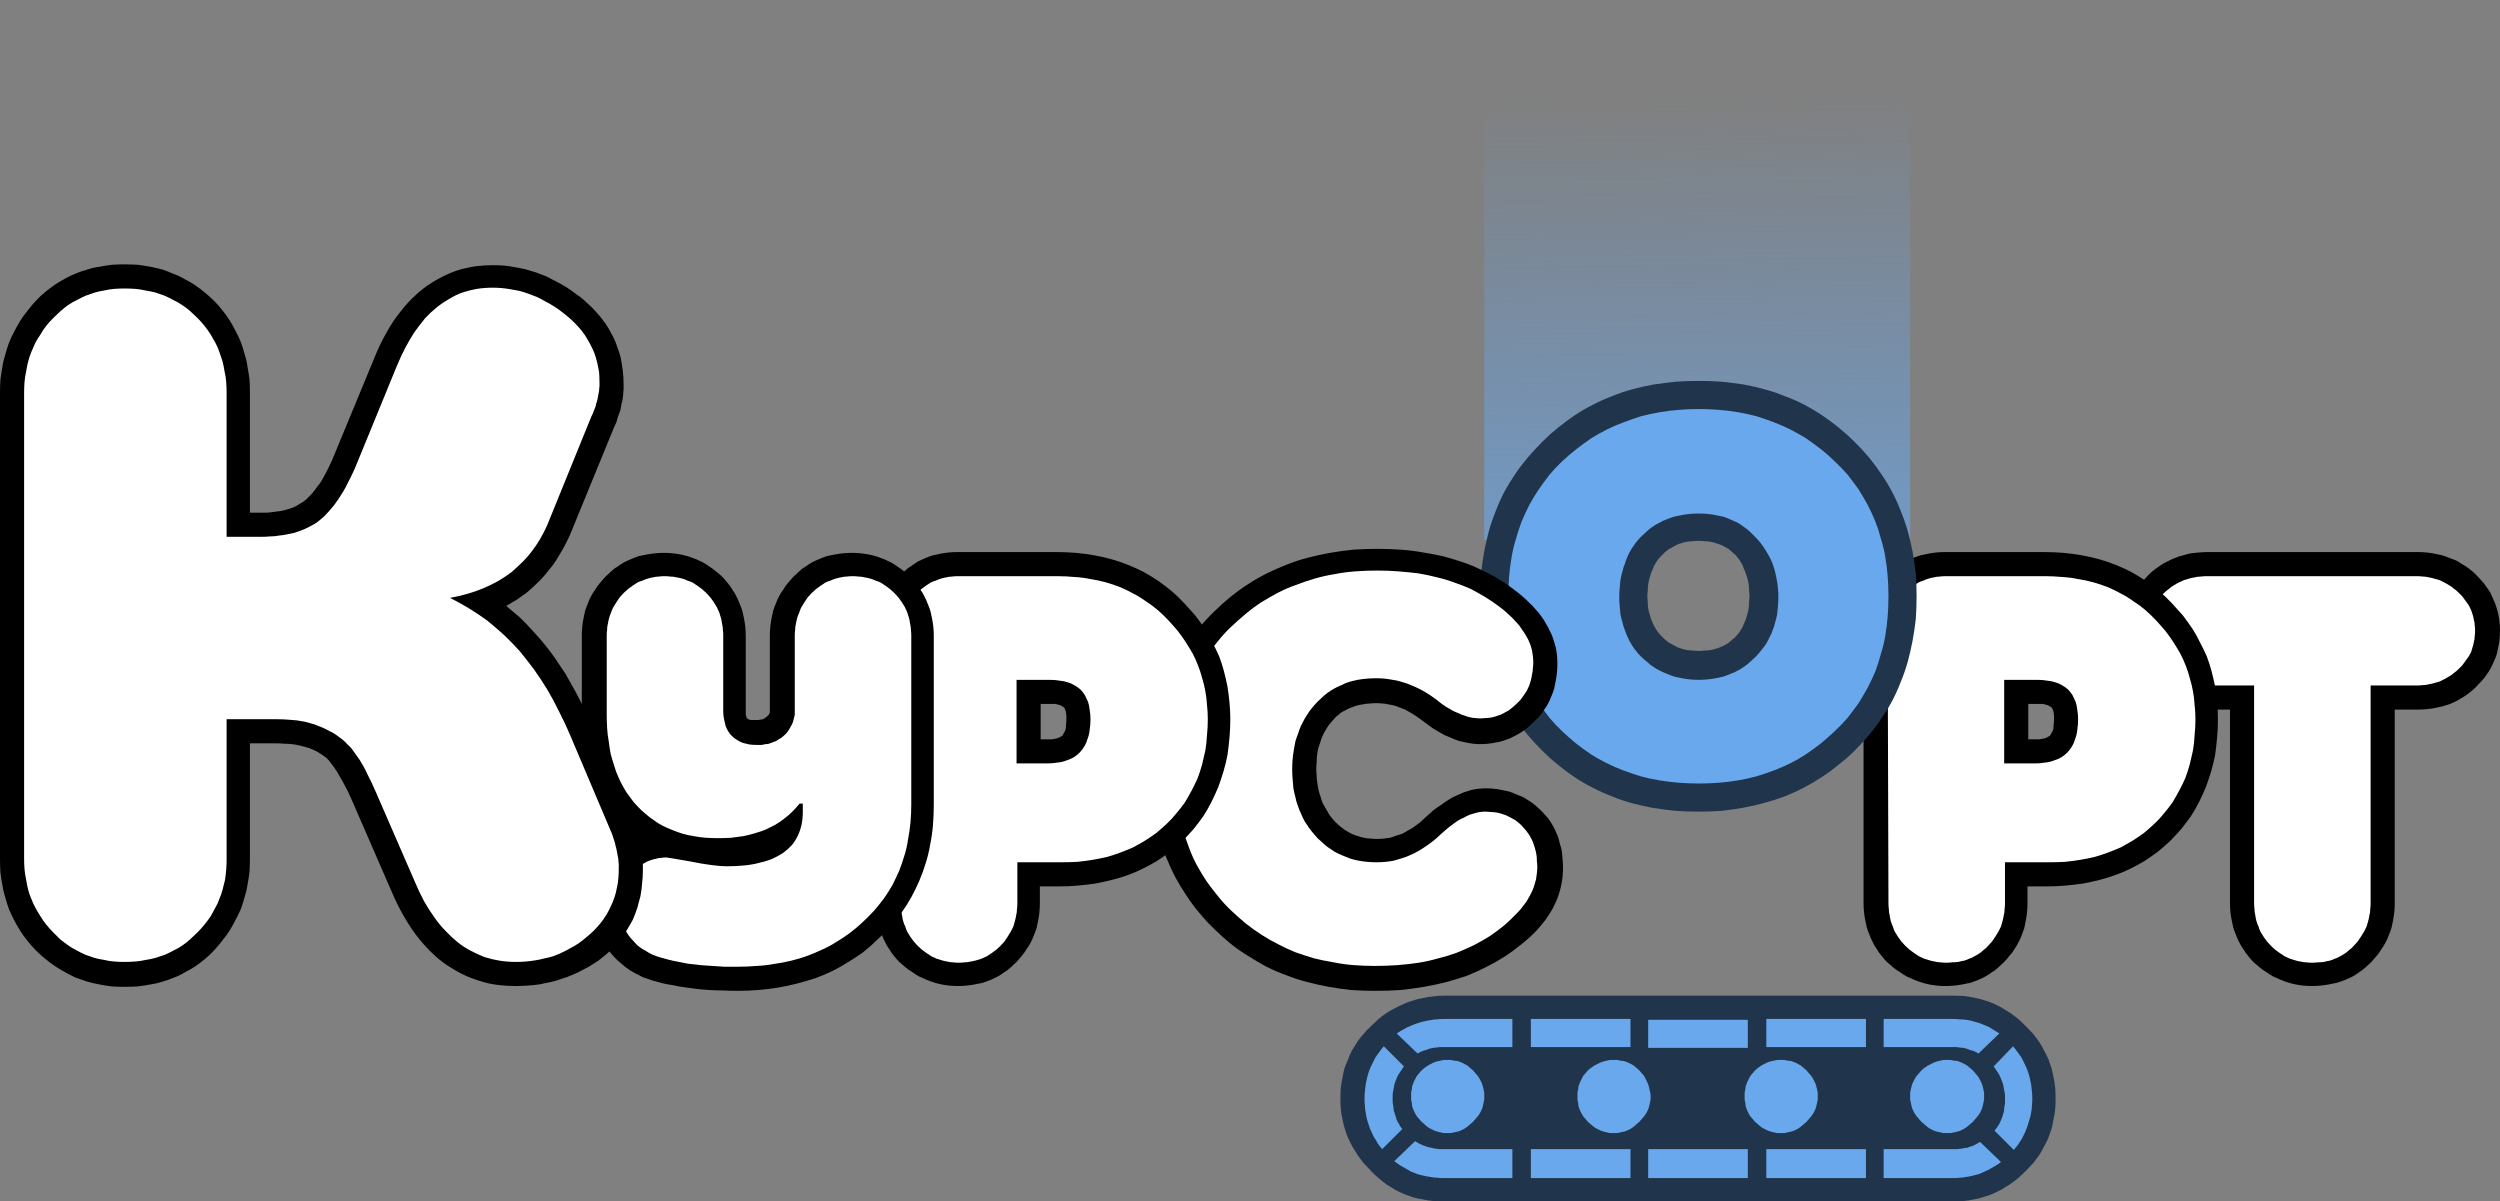 <?xml version="1.0" encoding="UTF-8" standalone="no"?>
<svg xmlns:xlink="http://www.w3.org/1999/xlink" height="149.5px" width="311.1px" xmlns="http://www.w3.org/2000/svg">
  <rect width="100%" height="100%" fill="#808080" stroke="none"/>
  <g transform="matrix(1.0, 0.0, 0.0, 1.0, 0.0, 0.0)">
    <path d="M184.7 0.0 L237.7 0.0 237.7 67.2 184.7 67.2 184.7 0.0 184.7 0.0" fill="url(#gradient0)" fill-rule="evenodd" stroke="none"/>
    <path d="M287.7 122.7 Q287.2 122.7 286.65 122.65 286.15 122.6 285.65 122.5 285.15 122.4 284.7 122.25 284.2 122.1 283.75 121.9 283.3 121.7 282.85 121.5 282.4 121.25 282.0 120.95 281.55 120.7 281.15 120.35 280.8 120.05 280.4 119.7 280.05 119.35 279.75 118.95 279.4 118.55 279.15 118.1 278.85 117.7 278.65 117.25 278.4 116.8 278.25 116.35 278.05 115.9 277.9 115.4 277.8 114.95 277.7 114.45 277.6 113.95 277.55 113.45 277.5 112.9 277.5 112.4 L277.5 88.3 274.6 88.3 Q274.05 88.3 273.55 88.25 273.05 88.2 272.6 88.15 272.1 88.05 271.6 87.9 271.15 87.8 270.7 87.6 270.25 87.45 269.8 87.2 269.4 87.0 268.95 86.75 268.55 86.45 268.15 86.15 267.75 85.85 267.4 85.5 267.05 85.15 266.75 84.75 266.4 84.4 266.15 84.0 265.85 83.6 265.65 83.15 265.4 82.75 265.25 82.3 265.05 81.85 264.9 81.4 264.8 80.95 264.7 80.45 264.6 80.0 264.55 79.5 264.5 79.0 264.5 78.5 264.5 78.0 264.55 77.5 264.6 77.0 264.7 76.5 264.8 76.05 264.9 75.55 265.05 75.1 265.25 74.65 265.4 74.2 265.65 73.8 265.9 73.35 266.15 72.95 266.4 72.55 266.75 72.2 267.05 71.85 267.4 71.5 267.75 71.15 268.15 70.85 268.55 70.55 269.0 70.25 269.4 70.0 269.85 69.8 270.3 69.55 270.75 69.4 271.2 69.2 271.7 69.1 272.15 68.95 272.65 68.85 273.15 68.8 273.65 68.75 274.15 68.7 274.7 68.7 L300.9 68.7 Q301.4 68.7 301.95 68.75 302.45 68.8 302.95 68.9 303.45 69.0 303.9 69.1 304.4 69.25 304.85 69.45 305.3 69.6 305.75 69.8 306.15 70.05 306.55 70.3 307.0 70.55 307.35 70.85 307.75 71.15 308.1 71.5 308.45 71.85 308.75 72.2 309.1 72.55 309.35 72.95 309.65 73.35 309.9 73.75 310.1 74.2 310.3 74.65 310.5 75.05 310.65 75.55 310.8 76.0 310.9 76.5 311.0 76.95 311.05 77.45 311.1 78.0 311.1 78.5 311.1 79.0 311.05 79.5 311.0 80.0 310.9 80.45 310.8 80.95 310.7 81.4 310.55 81.85 310.35 82.3 310.15 82.75 309.95 83.15 309.7 83.6 309.4 84.0 309.15 84.4 308.8 84.75 308.45 85.15 308.1 85.5 307.75 85.85 307.35 86.15 307.0 86.45 306.6 86.7 306.2 86.95 305.75 87.2 305.3 87.4 304.9 87.6 304.4 87.75 303.95 87.9 303.5 88.0 303.0 88.1 302.5 88.2 301.95 88.25 301.45 88.3 300.9 88.3 L298.0 88.3 298.0 112.4 Q298.0 112.95 297.95 113.45 297.9 114.0 297.8 114.5 297.7 115.0 297.6 115.45 297.45 115.95 297.25 116.4 297.1 116.85 296.85 117.3 296.65 117.7 296.35 118.1 296.1 118.55 295.75 118.95 295.45 119.3 295.1 119.7 294.75 120.05 294.35 120.4 293.95 120.75 293.55 121.0 293.15 121.3 292.7 121.55 292.25 121.75 291.8 121.95 291.3 122.15 290.8 122.3 290.3 122.4 289.8 122.5 289.3 122.6 288.75 122.65 288.25 122.7 287.7 122.7 L287.7 122.7 M274.7 74.7 Q274.45 74.7 274.25 74.7 274.0 74.75 273.8 74.8 273.55 74.8 273.35 74.85 273.15 74.9 272.95 75.0 272.75 75.05 272.6 75.15 272.4 75.25 272.25 75.35 272.05 75.5 271.9 75.6 271.75 75.75 271.6 75.9 271.45 76.05 271.35 76.15 271.25 76.3 271.15 76.45 271.05 76.6 271.0 76.75 270.9 76.9 270.85 77.05 270.8 77.2 270.75 77.4 270.7 77.55 270.65 77.75 270.65 77.9 270.6 78.1 270.6 78.3 270.6 78.5 270.6 78.7 270.6 78.9 270.65 79.1 270.65 79.25 270.7 79.45 270.75 79.6 270.8 79.8 270.85 79.95 270.9 80.1 271.0 80.25 271.1 80.4 271.2 80.55 271.3 80.7 271.4 80.85 271.55 80.95 271.7 81.1 271.85 81.25 272.0 81.4 272.15 81.5 272.35 81.6 272.5 81.7 272.7 81.8 272.85 81.9 273.05 81.95 273.25 82.0 273.45 82.05 273.65 82.1 273.9 82.15 274.1 82.15 274.35 82.2 274.55 82.2 274.8 82.2 L283.7 82.2 283.7 112.3 Q283.7 112.55 283.7 112.75 283.75 113.0 283.8 113.2 283.8 113.45 283.85 113.65 283.9 113.85 284.0 114.05 284.05 114.25 284.15 114.45 284.25 114.6 284.4 114.8 284.5 115.0 284.6 115.15 284.75 115.35 284.9 115.5 285.05 115.65 285.2 115.8 285.35 115.9 285.5 116.05 285.7 116.15 285.85 116.25 286.05 116.35 286.2 116.4 286.4 116.5 286.6 116.55 286.8 116.6 287.0 116.65 287.2 116.65 287.45 116.7 287.65 116.7 287.9 116.7 288.15 116.7 288.35 116.7 288.6 116.65 288.8 116.65 289.0 116.6 289.2 116.55 289.4 116.5 289.6 116.4 289.75 116.35 289.95 116.25 290.1 116.15 290.3 116.05 290.45 115.9 290.6 115.8 290.75 115.65 290.9 115.5 291.05 115.35 291.2 115.15 291.3 115.0 291.45 114.8 291.55 114.6 291.65 114.45 291.75 114.25 291.8 114.05 291.9 113.85 291.95 113.65 292.0 113.45 292.05 113.2 292.05 113.0 292.1 112.75 292.1 112.55 292.1 112.3 L292.1 82.3 301.0 82.3 Q301.25 82.3 301.45 82.3 301.7 82.25 301.9 82.25 302.1 82.2 302.3 82.15 302.5 82.1 302.7 82.0 302.85 81.95 303.05 81.85 303.2 81.75 303.4 81.65 303.55 81.55 303.7 81.45 303.85 81.35 304.0 81.2 304.15 81.05 304.3 80.95 304.4 80.8 304.5 80.65 304.6 80.5 304.7 80.35 304.8 80.2 304.85 80.05 304.9 79.9 304.95 79.7 305.0 79.55 305.05 79.35 305.05 79.2 305.1 79.0 305.1 78.8 305.1 78.6 305.1 78.4 305.1 78.2 305.05 78.0 305.05 77.85 305.0 77.65 304.95 77.5 304.9 77.3 304.85 77.15 304.8 77.0 304.7 76.85 304.6 76.7 304.5 76.55 304.4 76.4 304.3 76.25 304.15 76.15 304.0 76.0 303.85 75.85 303.65 75.7 303.5 75.6 303.3 75.5 303.15 75.35 302.95 75.25 302.8 75.15 302.6 75.1 302.4 75.0 302.2 74.95 302.0 74.9 301.8 74.9 301.6 74.85 301.35 74.8 301.15 74.8 300.9 74.8 L274.7 74.8 274.7 74.7 274.7 74.7" fill="#000000" fill-rule="evenodd" stroke="none"/>
    <path d="M295.0 112.4 Q295.0 112.8 294.95 113.15 294.95 113.55 294.85 113.9 294.8 114.25 294.7 114.6 294.6 114.95 294.5 115.3 294.35 115.6 294.2 115.9 294.0 116.25 293.8 116.55 293.6 116.85 293.4 117.15 293.15 117.4 292.9 117.7 292.65 118.0 292.35 118.2 292.1 118.45 291.8 118.65 291.5 118.85 291.2 119.0 290.9 119.2 290.55 119.3 290.25 119.45 289.9 119.55 289.55 119.6 289.2 119.7 288.85 119.75 288.45 119.75 288.1 119.8 287.7 119.8 287.3 119.8 286.95 119.75 286.6 119.75 286.25 119.65 285.9 119.6 285.6 119.5 285.25 119.4 284.95 119.3 284.6 119.15 284.3 119.0 284.0 118.8 283.7 118.6 283.4 118.4 283.15 118.2 282.85 117.95 282.6 117.7 282.35 117.45 282.1 117.15 281.9 116.9 281.7 116.6 281.5 116.3 281.3 115.95 281.15 115.65 281.05 115.3 280.9 115.0 280.8 114.65 280.7 114.3 280.65 113.9 280.55 113.55 280.55 113.15 280.5 112.8 280.5 112.4 L280.5 85.3 274.6 85.3 Q274.25 85.3 273.85 85.25 273.5 85.25 273.15 85.15 272.8 85.1 272.45 85.0 272.1 84.9 271.8 84.8 271.45 84.65 271.15 84.5 270.8 84.35 270.5 84.15 270.2 83.95 269.95 83.75 269.65 83.55 269.4 83.3 269.15 83.05 268.95 82.8 268.7 82.55 268.55 82.25 268.35 82.0 268.2 81.7 268.05 81.4 267.9 81.15 267.8 80.8 267.7 80.5 267.6 80.2 267.55 79.85 267.45 79.55 267.45 79.2 267.4 78.85 267.4 78.5 267.4 78.15 267.45 77.8 267.45 77.45 267.55 77.1 267.6 76.8 267.7 76.45 267.8 76.15 267.9 75.85 268.05 75.55 268.2 75.25 268.35 74.95 268.55 74.7 268.75 74.4 268.95 74.15 269.15 73.9 269.4 73.7 269.65 73.45 269.95 73.25 270.2 73.0 270.5 72.85 270.8 72.65 271.1 72.5 271.4 72.35 271.75 72.2 272.05 72.1 272.4 72.0 272.75 71.9 273.1 71.85 273.45 71.75 273.85 71.75 274.2 71.7 274.6 71.7 L300.8 71.7 Q301.15 71.7 301.55 71.75 301.9 71.75 302.25 71.85 302.6 71.9 302.9 72.0 303.25 72.1 303.6 72.2 303.9 72.35 304.2 72.5 304.5 72.65 304.8 72.85 305.1 73.0 305.35 73.25 305.65 73.45 305.9 73.7 306.15 73.95 306.4 74.2 306.6 74.45 306.8 74.75 307.0 75.0 307.2 75.3 307.35 75.6 307.5 75.9 307.6 76.2 307.7 76.5 307.8 76.8 307.85 77.15 307.95 77.45 307.95 77.8 308.0 78.15 308.0 78.5 308.0 78.85 307.95 79.2 307.95 79.55 307.85 79.85 307.8 80.2 307.7 80.5 307.6 80.8 307.5 81.15 307.35 81.4 307.2 81.7 307.0 82.0 306.8 82.25 306.6 82.55 306.4 82.8 306.15 83.05 305.9 83.3 305.65 83.55 305.35 83.75 305.1 84.0 304.8 84.15 304.5 84.35 304.2 84.5 303.9 84.65 303.6 84.8 303.25 84.9 302.9 85.0 302.6 85.1 302.25 85.15 301.9 85.25 301.55 85.25 301.15 85.3 300.8 85.3 L295.0 85.3 295.0 112.4 295.0 112.4" fill="#ffffff" fill-rule="evenodd" stroke="none"/>
    <path d="M242.1 122.7 Q241.6 122.7 241.05 122.65 240.55 122.6 240.05 122.5 239.55 122.4 239.1 122.25 238.6 122.1 238.15 121.9 237.7 121.7 237.25 121.5 236.8 121.25 236.4 120.95 235.95 120.7 235.55 120.35 235.2 120.05 234.8 119.7 234.45 119.35 234.15 118.95 233.8 118.55 233.55 118.1 233.25 117.7 233.05 117.25 232.8 116.8 232.65 116.35 232.45 115.9 232.3 115.4 232.2 114.95 232.1 114.45 232.0 113.95 231.95 113.45 231.9 112.9 231.9 112.4 L231.9 79.1 Q231.9 78.55 231.95 78.05 232.0 77.5 232.1 77.0 232.2 76.5 232.3 76.0 232.45 75.55 232.65 75.05 232.8 74.6 233.05 74.15 233.25 73.7 233.55 73.3 233.8 72.85 234.15 72.45 234.45 72.1 234.8 71.7 235.15 71.35 235.55 71.0 235.9 70.65 236.35 70.4 236.75 70.1 237.15 69.85 237.6 69.65 238.05 69.45 238.5 69.25 239.0 69.1 239.45 69.0 239.95 68.9 240.45 68.8 240.95 68.75 241.45 68.7 242.0 68.7 L254.4 68.7 Q255.6 68.7 256.8 68.8 257.95 68.9 259.05 69.1 260.2 69.3 261.25 69.6 262.3 69.9 263.3 70.3 264.3 70.7 265.25 71.2 266.15 71.7 267.05 72.3 267.9 72.9 268.75 73.6 269.55 74.3 270.3 75.1 271.0 75.85 271.65 76.6 272.25 77.4 272.8 78.2 273.35 79.05 273.75 79.9 274.2 80.75 274.6 81.65 274.95 82.55 275.2 83.5 275.45 84.45 275.65 85.45 275.8 86.4 275.9 87.45 276.0 88.45 276.0 89.5 276.0 90.65 275.9 91.75 275.8 92.9 275.65 93.95 275.45 95.0 275.15 96.0 274.85 97.0 274.5 97.95 274.1 98.9 273.65 99.8 273.2 100.7 272.65 101.55 272.05 102.4 271.4 103.2 270.75 103.95 270.0 104.7 269.25 105.4 268.5 106.0 267.7 106.6 266.85 107.15 266.0 107.65 265.1 108.1 264.2 108.55 263.2 108.9 262.25 109.25 261.25 109.5 260.25 109.75 259.2 109.95 258.15 110.1 257.05 110.2 255.95 110.3 254.8 110.3 L252.3 110.3 252.3 112.4 Q252.3 112.95 252.25 113.45 252.2 114.0 252.1 114.5 252.0 115.0 251.9 115.5 251.75 115.95 251.55 116.45 251.4 116.9 251.15 117.3 250.95 117.75 250.65 118.15 250.4 118.6 250.05 118.95 249.75 119.35 249.4 119.7 249.05 120.05 248.65 120.4 248.3 120.75 247.85 121.0 247.45 121.3 247.0 121.55 246.6 121.75 246.15 121.95 245.65 122.15 245.2 122.3 244.7 122.4 244.2 122.5 243.7 122.6 243.15 122.65 242.65 122.7 242.1 122.7 L242.1 122.7 M242.1 74.7 Q241.9 74.7 241.65 74.7 241.45 74.75 241.25 74.8 241.05 74.8 240.85 74.85 240.65 74.9 240.45 75.0 240.25 75.1 240.1 75.15 239.9 75.25 239.75 75.35 239.55 75.5 239.4 75.6 239.25 75.75 239.1 75.9 238.95 76.05 238.8 76.2 238.7 76.35 238.6 76.55 238.45 76.7 238.35 76.9 238.25 77.1 238.2 77.3 238.1 77.45 238.05 77.7 238.0 77.9 238.0 78.1 237.95 78.35 237.9 78.6 237.9 78.85 237.9 79.1 L237.9 112.3 Q237.9 112.55 237.9 112.75 237.95 113.0 238.0 113.2 238.0 113.45 238.05 113.65 238.1 113.85 238.2 114.05 238.25 114.25 238.35 114.45 238.45 114.6 238.6 114.8 238.7 115.0 238.8 115.15 238.95 115.35 239.1 115.5 239.25 115.65 239.4 115.8 239.55 115.9 239.7 116.05 239.9 116.15 240.05 116.25 240.25 116.35 240.4 116.4 240.6 116.5 240.8 116.55 241.0 116.6 241.2 116.6 241.4 116.65 241.65 116.7 241.85 116.7 242.1 116.7 242.35 116.7 242.55 116.7 242.8 116.65 243.0 116.65 243.2 116.6 243.4 116.55 243.6 116.5 243.8 116.4 243.95 116.35 244.15 116.25 244.3 116.15 244.5 116.0 244.65 115.9 244.8 115.8 244.95 115.65 245.1 115.5 245.25 115.35 245.4 115.15 245.5 115.0 245.65 114.8 245.75 114.6 245.85 114.45 245.95 114.25 246.0 114.05 246.1 113.85 246.15 113.65 246.2 113.45 246.25 113.2 246.25 113.0 246.3 112.75 246.3 112.55 246.3 112.3 L246.3 104.2 254.8 104.2 Q255.65 104.2 256.5 104.15 257.3 104.1 258.1 103.95 258.85 103.85 259.6 103.65 260.35 103.45 261.05 103.25 261.7 103.0 262.35 102.7 263.0 102.35 263.65 102.0 264.25 101.65 264.8 101.2 265.4 100.8 265.9 100.3 266.45 99.8 266.9 99.25 267.35 98.7 267.75 98.1 268.15 97.55 268.45 96.9 268.8 96.3 269.05 95.6 269.3 94.95 269.5 94.25 269.7 93.5 269.85 92.75 269.95 92.0 270.05 91.15 270.1 90.35 270.1 89.5 270.1 88.75 270.05 88.0 270.0 87.25 269.85 86.55 269.75 85.85 269.55 85.2 269.35 84.55 269.1 83.9 268.85 83.3 268.55 82.7 268.2 82.05 267.8 81.5 267.45 80.9 267.0 80.35 266.55 79.85 266.0 79.3 265.45 78.7 264.85 78.2 264.25 77.7 263.6 77.25 262.95 76.85 262.3 76.5 261.6 76.1 260.85 75.85 260.15 75.55 259.4 75.35 258.6 75.1 257.8 75.0 257.0 74.85 256.15 74.75 255.3 74.7 254.4 74.7 248.25 74.7 242.1 74.7 L242.1 74.7 M253.2 98.0 L246.4 98.0 246.4 81.6 253.6 81.6 Q254.55 81.6 255.4 81.75 256.2 81.9 256.95 82.15 257.7 82.4 258.35 82.8 258.95 83.2 259.5 83.7 260.0 84.2 260.4 84.85 260.8 85.45 261.05 86.2 261.3 86.95 261.45 87.75 261.6 88.6 261.6 89.5 261.6 90.5 261.45 91.4 261.3 92.3 261.05 93.05 260.75 93.85 260.35 94.5 259.95 95.2 259.4 95.75 258.85 96.3 258.2 96.7 257.5 97.15 256.75 97.4 255.95 97.7 255.1 97.85 254.2 98.0 253.2 98.0 L253.2 98.0 M252.4 92.0 L253.2 92.0 Q253.55 92.0 253.8 92.0 254.1 91.95 254.35 91.9 254.55 91.85 254.75 91.75 254.95 91.65 255.1 91.55 255.2 91.4 255.3 91.2 255.4 91.05 255.5 90.8 255.55 90.55 255.55 90.2 255.6 89.9 255.6 89.5 255.6 89.2 255.6 89.0 255.55 88.8 255.55 88.6 255.5 88.4 255.45 88.3 255.4 88.15 255.3 88.05 255.15 87.9 255.0 87.85 254.85 87.75 254.65 87.7 254.45 87.65 254.2 87.6 253.95 87.6 253.6 87.6 L252.4 87.6 252.4 92.0 252.4 92.0" fill="#000000" fill-rule="evenodd" stroke="none"/>
    <path d="M234.9 79.1 Q234.9 78.7 234.95 78.35 234.95 77.95 235.05 77.6 235.1 77.2 235.2 76.85 235.3 76.5 235.45 76.2 235.55 75.85 235.7 75.55 235.9 75.2 236.1 74.9 236.3 74.6 236.5 74.35 236.75 74.05 237.0 73.8 237.25 73.55 237.55 73.3 237.8 73.1 238.1 72.9 238.4 72.7 238.7 72.5 239.0 72.35 239.35 72.25 239.65 72.1 240.0 72.0 240.3 71.9 240.65 71.85 241.0 71.75 241.35 71.75 241.7 71.7 242.1 71.7 L254.5 71.7 Q255.55 71.7 256.6 71.8 257.6 71.85 258.55 72.05 259.55 72.2 260.45 72.45 261.35 72.7 262.25 73.05 263.1 73.4 263.9 73.85 264.7 74.25 265.45 74.8 266.25 75.3 266.95 75.9 267.65 76.5 268.3 77.2 268.9 77.85 269.45 78.5 270.0 79.2 270.45 79.9 270.9 80.6 271.3 81.3 271.7 82.05 272.0 82.85 272.3 83.6 272.5 84.4 272.75 85.2 272.9 86.05 273.05 86.85 273.1 87.75 273.2 88.6 273.2 89.5 273.2 90.5 273.1 91.45 273.05 92.45 272.9 93.35 272.7 94.25 272.5 95.1 272.25 96.0 271.95 96.8 271.6 97.6 271.2 98.35 270.8 99.1 270.35 99.85 269.85 100.55 269.3 101.2 268.75 101.9 268.1 102.5 267.45 103.1 266.8 103.65 266.1 104.15 265.4 104.6 264.65 105.05 263.9 105.45 263.1 105.8 262.3 106.1 261.5 106.4 260.6 106.65 259.75 106.85 258.85 107.0 257.95 107.15 256.95 107.25 256.0 107.3 255.0 107.3 L249.5 107.3 249.5 112.4 Q249.5 112.8 249.45 113.15 249.45 113.55 249.35 113.9 249.3 114.25 249.2 114.6 249.1 114.95 249.0 115.3 248.85 115.6 248.7 115.9 248.5 116.25 248.3 116.55 248.1 116.85 247.9 117.15 247.65 117.4 247.4 117.7 247.15 118.0 246.85 118.2 246.6 118.45 246.3 118.65 246.0 118.85 245.7 119.0 245.4 119.2 245.05 119.3 244.75 119.45 244.4 119.55 244.05 119.6 243.7 119.7 243.35 119.75 242.95 119.75 242.6 119.8 242.2 119.8 241.8 119.8 241.45 119.75 241.1 119.75 240.75 119.65 240.4 119.6 240.1 119.5 239.75 119.4 239.45 119.3 239.1 119.15 238.8 119.0 238.5 118.8 238.2 118.6 237.9 118.4 237.65 118.2 237.35 117.95 237.1 117.7 236.85 117.45 236.6 117.15 236.4 116.9 236.2 116.6 236.0 116.3 235.8 115.95 235.65 115.65 235.55 115.3 235.4 115.0 235.3 114.65 235.2 114.3 235.15 113.9 235.05 113.55 235.05 113.15 235.0 112.8 235.0 112.4 L234.9 79.1 234.9 79.1 234.9 79.1 M258.6 89.5 Q258.6 88.9 258.5 88.35 258.45 87.8 258.3 87.35 258.1 86.9 257.9 86.5 257.65 86.1 257.35 85.8 257.0 85.5 256.65 85.3 256.25 85.05 255.75 84.9 255.3 84.75 254.75 84.7 254.2 84.6 253.6 84.6 L249.4 84.6 249.4 95.0 253.2 95.0 Q253.9 95.0 254.45 94.9 255.05 94.85 255.55 94.65 256.05 94.5 256.5 94.25 256.9 94.0 257.25 93.65 257.6 93.3 257.85 92.85 258.1 92.45 258.25 91.9 258.45 91.4 258.5 90.8 258.6 90.2 258.6 89.5 L258.6 89.5" fill="#ffffff" fill-rule="evenodd" stroke="none"/>
    <path d="M211.4 99.2 Q210.0 99.2 208.7 99.1 207.35 99.0 206.1 98.75 204.85 98.55 203.65 98.2 202.4 97.9 201.3 97.45 200.15 97.0 199.05 96.45 198.0 95.9 197.0 95.25 195.95 94.55 195.05 93.8 194.1 93.0 193.2 92.1 192.3 91.2 191.5 90.3 190.75 89.35 190.05 88.35 189.4 87.35 188.8 86.25 188.25 85.2 187.8 84.1 187.35 82.95 187.0 81.8 186.7 80.6 186.45 79.35 186.25 78.15 186.1 76.85 186.0 75.55 186.0 74.2 186.0 72.85 186.1 71.5 186.25 70.2 186.45 68.95 186.7 67.7 187.0 66.55 187.35 65.35 187.8 64.25 188.25 63.1 188.8 62.05 189.4 60.95 190.05 59.95 190.75 58.95 191.5 58.0 192.3 57.1 193.2 56.2 194.1 55.3 195.05 54.5 196.0 53.75 197.05 53.05 198.05 52.4 199.15 51.8 200.2 51.25 201.35 50.8 202.5 50.35 203.7 50.0 204.9 49.7 206.15 49.45 207.4 49.25 208.7 49.1 210.05 49.0 211.4 49.0 212.8 49.0 214.1 49.1 215.45 49.2 216.7 49.45 217.95 49.65 219.15 50.0 220.35 50.35 221.5 50.8 222.6 51.25 223.7 51.8 224.75 52.35 225.75 53.05 226.8 53.7 227.75 54.5 228.7 55.3 229.6 56.2 230.5 57.1 231.3 58.0 232.05 58.95 232.75 59.95 233.4 60.95 234.0 62.05 234.55 63.1 235.0 64.25 235.45 65.35 235.8 66.55 236.15 67.7 236.35 68.95 236.6 70.2 236.7 71.5 236.8 72.85 236.8 74.2 236.8 75.55 236.7 76.85 236.6 78.2 236.35 79.4 236.15 80.65 235.8 81.85 235.45 83.0 235.0 84.15 234.55 85.25 234.0 86.3 233.45 87.35 232.75 88.35 232.1 89.35 231.3 90.3 230.5 91.2 229.6 92.1 228.7 93.0 227.75 93.8 226.8 94.55 225.75 95.25 224.75 95.9 223.65 96.45 222.6 97.0 221.45 97.45 220.3 97.9 219.1 98.2 217.9 98.55 216.65 98.75 215.4 99.0 214.1 99.1 212.75 99.2 211.4 99.2 M211.4 65.6 Q210.95 65.6 210.5 65.65 210.1 65.7 209.7 65.75 209.25 65.85 208.85 65.95 208.5 66.05 208.1 66.2 207.75 66.35 207.4 66.55 207.05 66.75 206.7 66.95 206.4 67.2 206.1 67.45 205.8 67.7 205.5 68.0 205.2 68.3 204.95 68.6 204.75 68.95 204.5 69.3 204.3 69.65 204.15 70.0 203.95 70.35 203.85 70.75 203.7 71.15 203.6 71.55 203.5 71.95 203.45 72.4 203.35 72.85 203.35 73.3 203.3 73.75 203.3 74.2 203.3 74.7 203.35 75.15 203.35 75.6 203.45 76.05 203.5 76.45 203.6 76.9 203.7 77.3 203.85 77.7 203.95 78.05 204.15 78.4 204.3 78.8 204.5 79.1 204.75 79.45 204.95 79.8 205.2 80.1 205.5 80.4 205.8 80.7 206.1 80.95 206.4 81.2 206.7 81.4 207.05 81.6 207.4 81.8 207.75 81.95 208.1 82.1 208.5 82.25 208.85 82.35 209.25 82.5 209.7 82.55 210.1 82.65 210.5 82.65 210.95 82.7 211.4 82.7 211.85 82.7 212.3 82.65 212.7 82.65 213.1 82.55 213.55 82.5 213.9 82.35 214.3 82.25 214.7 82.1 215.05 81.95 215.4 81.8 215.7 81.6 216.05 81.4 216.35 81.2 216.65 80.95 216.95 80.7 217.2 80.4 217.5 80.1 217.75 79.8 217.95 79.45 218.2 79.1 218.4 78.8 218.55 78.4 218.75 78.05 218.85 77.7 219.0 77.3 219.1 76.9 219.2 76.45 219.25 76.05 219.35 75.6 219.35 75.15 219.4 74.7 219.4 74.2 219.4 73.7 219.35 73.25 219.35 72.8 219.25 72.35 219.2 71.9 219.05 71.5 218.95 71.1 218.85 70.7 218.7 70.3 218.5 69.95 218.35 69.55 218.15 69.25 217.95 68.9 217.7 68.6 217.45 68.3 217.2 68.0 216.95 67.7 216.65 67.45 216.35 67.2 216.05 67.0 215.7 66.75 215.4 66.6 215.05 66.4 214.7 66.25 214.3 66.1 213.9 65.95 213.55 65.85 213.1 65.75 212.7 65.7 212.3 65.65 211.85 65.6 211.4 65.6" fill="#69a8ed" fill-rule="evenodd" stroke="none"/>
    <path d="M211.4 81.0 Q211.75 81.0 212.15 80.95 212.5 80.95 212.8 80.9 213.15 80.85 213.45 80.75 213.75 80.65 214.05 80.55 214.3 80.45 214.6 80.3 214.85 80.15 215.1 80.0 215.35 79.8 215.55 79.6 215.8 79.45 216.0 79.2 216.2 78.95 216.4 78.75 216.55 78.5 216.75 78.2 216.9 77.95 217.0 77.65 217.15 77.35 217.25 77.05 217.35 76.7 217.45 76.4 217.55 76.05 217.6 75.7 217.65 75.35 217.65 74.95 217.7 74.6 217.7 74.2 217.7 73.8 217.65 73.45 217.65 73.05 217.6 72.7 217.55 72.35 217.45 72.0 217.35 71.65 217.25 71.35 217.15 71.05 217.0 70.75 216.9 70.45 216.75 70.15 216.55 69.85 216.4 69.6 216.2 69.35 216.0 69.1 215.8 68.9 215.55 68.7 215.35 68.5 215.1 68.3 214.85 68.15 214.55 68.0 214.3 67.85 214.0 67.75 213.7 67.65 213.4 67.55 213.1 67.45 212.75 67.4 212.45 67.35 212.1 67.35 211.75 67.3 211.4 67.3 211.0 67.3 210.65 67.35 210.3 67.35 210.0 67.4 209.65 67.45 209.35 67.55 209.05 67.65 208.75 67.75 208.45 67.9 208.2 68.05 207.9 68.2 207.65 68.35 207.4 68.55 207.15 68.75 206.95 68.95 206.7 69.2 206.5 69.45 206.3 69.65 206.15 69.9 205.95 70.2 205.8 70.45 205.7 70.75 205.55 71.05 205.45 71.35 205.35 71.7 205.25 72.0 205.15 72.35 205.1 72.7 205.05 73.05 205.05 73.45 205.0 73.8 205.0 74.2 205.0 74.6 205.05 74.95 205.05 75.35 205.1 75.7 205.15 76.05 205.25 76.35 205.35 76.7 205.45 77.0 205.55 77.3 205.7 77.6 205.8 77.85 205.95 78.1 206.15 78.4 206.3 78.65 206.5 78.85 206.7 79.1 206.95 79.35 207.15 79.55 207.4 79.75 207.65 79.95 207.9 80.1 208.2 80.25 208.45 80.4 208.75 80.55 209.05 80.65 209.35 80.75 209.65 80.85 210.0 80.9 210.3 80.95 210.65 80.95 211.0 81.0 211.4 81.0 M211.4 84.6 Q210.85 84.6 210.35 84.55 209.8 84.5 209.3 84.4 208.8 84.3 208.35 84.2 207.9 84.05 207.45 83.85 207.0 83.7 206.55 83.45 206.1 83.25 205.7 82.95 205.3 82.7 204.95 82.35 204.55 82.05 204.2 81.7 203.85 81.35 203.55 80.95 203.25 80.6 203.0 80.15 202.75 79.75 202.55 79.3 202.35 78.9 202.2 78.4 202.0 77.95 201.9 77.45 201.75 76.95 201.65 76.45 201.6 75.95 201.55 75.4 201.5 74.85 201.5 74.3 201.5 73.75 201.55 73.2 201.6 72.65 201.65 72.15 201.75 71.6 201.9 71.1 202.0 70.6 202.2 70.15 202.35 69.65 202.55 69.2 202.75 68.75 203.0 68.35 203.25 67.95 203.55 67.55 203.85 67.15 204.2 66.8 204.55 66.45 204.9 66.15 205.25 65.8 205.65 65.55 206.05 65.25 206.5 65.05 206.9 64.8 207.35 64.65 207.8 64.45 208.3 64.3 208.75 64.2 209.25 64.1 209.75 64.0 210.3 63.95 210.85 63.9 211.4 63.9 211.95 63.9 212.45 63.95 213.0 64.0 213.5 64.1 214.0 64.2 214.45 64.3 214.9 64.45 215.35 64.65 215.8 64.85 216.25 65.05 216.65 65.3 217.05 65.6 217.45 65.85 217.8 66.2 218.15 66.55 218.5 66.9 218.85 67.25 219.15 67.65 219.45 68.05 219.7 68.45 219.95 68.85 220.2 69.3 220.4 69.7 220.6 70.2 220.75 70.65 220.9 71.15 221.0 71.65 221.1 72.15 221.2 72.65 221.25 73.2 221.3 73.75 221.3 74.3 221.3 74.85 221.25 75.4 221.2 75.95 221.15 76.45 221.05 76.95 220.9 77.45 220.8 77.95 220.6 78.4 220.45 78.9 220.2 79.3 220.0 79.75 219.75 80.15 219.45 80.6 219.15 80.95 218.85 81.35 218.5 81.7 218.15 82.05 217.8 82.35 217.45 82.7 217.05 82.95 216.65 83.25 216.25 83.45 215.8 83.7 215.35 83.85 214.9 84.05 214.45 84.2 213.95 84.3 213.5 84.4 213.0 84.5 212.45 84.55 211.95 84.6 211.4 84.6 M211.4 47.4 Q212.85 47.4 214.25 47.5 215.65 47.65 217.0 47.85 218.35 48.1 219.6 48.45 220.9 48.8 222.1 49.3 223.35 49.75 224.5 50.35 225.65 50.95 226.7 51.65 227.8 52.4 228.8 53.2 229.85 54.05 230.8 55.0 231.75 55.95 232.6 56.95 233.45 58.0 234.15 59.05 234.9 60.15 235.5 61.3 236.1 62.45 236.55 63.65 237.05 64.85 237.4 66.1 237.75 67.35 238.0 68.65 238.25 70.0 238.4 71.35 238.5 72.75 238.5 74.2 238.5 75.65 238.4 77.05 238.25 78.4 238.0 79.75 237.75 81.05 237.4 82.35 237.05 83.6 236.55 84.8 236.1 86.0 235.5 87.15 234.9 88.3 234.15 89.35 233.45 90.45 232.6 91.45 231.75 92.45 230.8 93.4 229.85 94.35 228.8 95.15 227.8 96.0 226.7 96.7 225.65 97.4 224.5 98.0 223.35 98.6 222.1 99.1 220.9 99.55 219.6 99.9 218.35 100.25 217.0 100.5 215.65 100.75 214.25 100.9 212.85 101.0 211.4 101.0 209.9 101.0 208.5 100.9 207.1 100.75 205.75 100.55 204.4 100.3 203.1 99.95 201.8 99.6 200.6 99.1 199.4 98.65 198.25 98.05 197.05 97.45 196.0 96.75 194.9 96.0 193.9 95.2 192.85 94.35 191.9 93.4 190.95 92.45 190.1 91.45 189.25 90.45 188.55 89.4 187.8 88.3 187.2 87.2 186.6 86.05 186.15 84.85 185.65 83.65 185.3 82.4 184.95 81.1 184.7 79.8 184.45 78.45 184.3 77.05 184.2 75.65 184.2 74.2 184.2 72.75 184.3 71.35 184.45 69.95 184.7 68.6 184.95 67.3 185.3 66.0 185.65 64.75 186.15 63.55 186.6 62.35 187.2 61.2 187.8 60.1 188.55 59.0 189.25 57.95 190.1 56.95 190.95 55.95 191.9 55.0 192.85 54.05 193.9 53.2 194.9 52.4 196.0 51.65 197.05 50.95 198.25 50.35 199.4 49.75 200.6 49.3 201.8 48.8 203.1 48.45 204.4 48.1 205.75 47.85 207.1 47.65 208.5 47.5 209.9 47.4 211.4 47.4 M211.4 50.9 Q210.15 50.9 208.9 51.0 207.7 51.1 206.5 51.3 205.35 51.5 204.2 51.8 203.1 52.15 202.05 52.55 200.95 52.95 199.95 53.45 198.95 53.95 198.0 54.55 197.05 55.2 196.15 55.9 195.25 56.6 194.4 57.4 193.55 58.2 192.8 59.1 192.1 60.0 191.45 60.95 190.85 61.85 190.3 62.85 189.8 63.85 189.35 64.9 188.95 65.95 188.65 67.05 188.3 68.15 188.1 69.35 187.9 70.5 187.8 71.7 187.7 72.9 187.7 74.2 187.7 75.5 187.8 76.7 187.9 77.9 188.1 79.1 188.3 80.25 188.65 81.35 188.95 82.45 189.35 83.5 189.8 84.55 190.3 85.55 190.85 86.55 191.45 87.45 192.1 88.4 192.8 89.3 193.55 90.2 194.4 91.0 195.25 91.8 196.1 92.5 197.0 93.2 197.95 93.85 198.9 94.45 199.9 94.95 200.9 95.45 201.95 95.85 203.05 96.25 204.15 96.6 205.25 96.9 206.45 97.1 207.65 97.3 208.85 97.4 210.1 97.5 211.4 97.5 212.7 97.5 213.95 97.4 215.15 97.3 216.35 97.1 217.5 96.9 218.6 96.6 219.75 96.25 220.8 95.85 221.85 95.45 222.85 94.95 223.85 94.45 224.75 93.85 225.7 93.2 226.6 92.5 227.45 91.8 228.3 91.0 229.15 90.2 229.9 89.35 230.6 88.45 231.25 87.55 231.85 86.6 232.4 85.6 232.9 84.65 233.35 83.6 233.75 82.55 234.05 81.4 234.4 80.3 234.6 79.15 234.8 77.95 234.9 76.75 235.0 75.5 235.0 74.2 235.0 72.9 234.9 71.65 234.8 70.45 234.6 69.25 234.4 68.1 234.05 67.0 233.75 65.85 233.35 64.85 232.9 63.75 232.4 62.8 231.85 61.8 231.25 60.85 230.6 59.95 229.9 59.05 229.15 58.2 228.3 57.4 227.5 56.6 226.6 55.9 225.7 55.2 224.75 54.55 223.8 53.95 222.8 53.45 221.8 52.95 220.75 52.55 219.7 52.15 218.6 51.8 217.45 51.5 216.3 51.3 215.1 51.1 213.9 51.0 212.65 50.9 211.4 50.9" fill="#20344b" fill-rule="evenodd" stroke="none"/>
    <path d="M243.1 123.9 Q243.75 123.9 244.4 123.95 245.0 124.0 245.65 124.15 246.25 124.25 246.85 124.45 247.4 124.6 248.0 124.85 248.55 125.1 249.1 125.4 249.6 125.7 250.15 126.05 250.65 126.4 251.15 126.8 251.65 127.25 252.1 127.7 252.55 128.15 253.0 128.65 253.4 129.15 253.75 129.65 254.1 130.15 254.35 130.7 254.65 131.25 254.9 131.8 255.1 132.35 255.3 132.95 255.45 133.5 255.55 134.15 255.7 134.75 255.75 135.4 255.8 136.0 255.8 136.7 255.8 137.35 255.75 138.0 255.7 138.6 255.55 139.25 255.45 139.85 255.3 140.45 255.1 141.0 254.9 141.6 254.65 142.15 254.35 142.7 254.1 143.2 253.75 143.75 253.4 144.25 253.0 144.75 252.55 145.25 252.1 145.7 251.65 146.15 251.15 146.6 250.65 147.0 250.15 147.35 249.6 147.7 249.1 148.0 248.55 148.3 248.0 148.55 247.4 148.8 246.85 148.95 246.25 149.15 245.65 149.25 245.0 149.4 244.4 149.45 243.75 149.5 243.1 149.5 L179.6 149.5 Q178.95 149.5 178.3 149.45 177.7 149.4 177.05 149.25 176.45 149.15 175.85 149.0 175.3 148.8 174.75 148.6 174.15 148.35 173.6 148.05 173.1 147.75 172.55 147.4 172.05 147.05 171.55 146.6 171.05 146.2 170.6 145.7 170.15 145.25 169.7 144.75 169.3 144.25 168.95 143.75 168.6 143.2 168.3 142.7 168.0 142.15 167.75 141.6 167.5 141.0 167.35 140.45 167.15 139.85 167.05 139.25 166.9 138.6 166.85 138.0 166.8 137.35 166.8 136.7 166.8 136.05 166.85 135.4 166.9 134.8 167.05 134.15 167.15 133.55 167.3 132.95 167.5 132.4 167.75 131.85 167.95 131.25 168.25 130.7 168.55 130.2 168.9 129.65 169.25 129.15 169.7 128.65 170.1 128.15 170.6 127.7 171.05 127.25 171.55 126.8 172.05 126.4 172.55 126.05 173.1 125.7 173.6 125.45 174.15 125.15 174.75 124.9 175.3 124.65 175.85 124.5 176.45 124.3 177.05 124.2 177.7 124.05 178.3 124.0 178.95 123.9 179.6 123.9 L243.1 123.9" fill="#20344b" fill-rule="evenodd" stroke="none"/>
    <path d="M205.1 143.0 L217.5 143.0 217.5 146.6 205.1 146.6 205.1 143.0 M219.8 146.6 L219.8 143.0 232.2 143.0 232.2 146.6 219.8 146.6 M169.8 136.7 Q169.8 136.25 169.85 135.8 169.9 135.3 169.95 134.9 170.05 134.45 170.15 134.0 170.25 133.6 170.4 133.2 170.55 132.8 170.75 132.4 170.95 132.0 171.15 131.6 171.4 131.25 171.65 130.9 171.9 130.55 172.2 130.2 L174.7 132.7 Q174.55 132.9 174.4 133.15 174.25 133.35 174.1 133.6 173.95 133.8 173.85 134.05 173.75 134.3 173.65 134.55 173.55 134.8 173.5 135.05 173.45 135.35 173.4 135.6 173.35 135.85 173.3 136.15 173.3 136.4 173.3 136.7 173.3 136.95 173.3 137.2 173.35 137.5 173.4 137.75 173.4 138.0 173.45 138.25 173.55 138.45 173.6 138.7 173.7 138.95 173.75 139.2 173.85 139.4 173.95 139.65 174.1 139.85 174.2 140.1 174.35 140.3 174.5 140.5 L172.0 143.0 Q171.7 142.65 171.45 142.3 171.25 141.9 171.0 141.55 170.8 141.2 170.65 140.8 170.45 140.45 170.35 140.05 170.2 139.65 170.1 139.25 170.0 138.85 169.95 138.45 169.85 138.0 169.85 137.6 169.8 137.15 169.8 136.7 M190.5 146.6 L190.5 143.0 202.9 143.0 202.9 146.6 190.5 146.6 M179.6 146.6 Q179.15 146.6 178.75 146.55 178.35 146.55 177.95 146.45 177.55 146.4 177.15 146.3 176.75 146.2 176.35 146.1 176.0 145.95 175.6 145.8 175.25 145.6 174.9 145.4 174.55 145.2 174.2 145.0 173.85 144.75 173.5 144.5 L176.1 142.0 Q176.3 142.15 176.5 142.25 176.7 142.35 176.9 142.45 177.1 142.55 177.3 142.6 177.5 142.7 177.75 142.75 177.95 142.8 178.2 142.85 178.4 142.9 178.65 142.95 178.9 142.95 179.1 143.0 179.35 143.0 179.6 143.0 L188.2 143.0 188.2 146.6 179.6 146.6 M179.6 126.8 L188.2 126.8 188.2 130.3 179.6 130.3 Q179.4 130.3 179.15 130.3 178.95 130.35 178.7 130.35 178.5 130.4 178.3 130.4 178.1 130.45 177.9 130.5 177.7 130.55 177.5 130.65 177.3 130.7 177.1 130.75 176.95 130.85 176.75 130.9 176.55 131.0 176.4 131.1 L173.8 128.6 Q174.1 128.4 174.45 128.2 174.8 128.0 175.1 127.85 175.45 127.7 175.8 127.55 176.15 127.4 176.5 127.3 176.9 127.15 177.25 127.1 177.6 127.0 178.0 126.95 178.4 126.85 178.8 126.85 179.2 126.8 179.6 126.8 M219.8 126.8 L232.2 126.8 232.2 130.3 219.8 130.3 219.8 126.8 M205.1 130.4 L205.1 126.9 217.5 126.9 217.5 130.4 205.1 130.4 M190.5 126.8 L202.9 126.8 202.9 130.3 190.5 130.3 190.5 126.8 M243.1 146.6 L234.4 146.6 234.4 143.0 243.1 143.0 Q243.35 143.0 243.6 143.0 243.8 142.95 244.05 142.95 244.25 142.9 244.5 142.85 244.7 142.85 244.9 142.8 245.1 142.7 245.3 142.65 245.5 142.6 245.7 142.5 245.9 142.4 246.05 142.3 246.25 142.2 246.4 142.1 L249.0 144.6 Q248.7 144.85 248.35 145.05 248.0 145.25 247.65 145.45 247.3 145.65 246.95 145.8 246.6 145.95 246.25 146.1 245.85 146.2 245.5 146.3 245.1 146.4 244.7 146.45 244.3 146.55 243.9 146.55 243.5 146.6 243.1 146.6 M252.9 136.7 Q252.9 137.15 252.85 137.6 252.85 138.05 252.75 138.45 252.7 138.9 252.55 139.3 252.45 139.7 252.3 140.15 252.15 140.55 252.0 140.9 251.8 141.3 251.6 141.7 251.4 142.05 251.15 142.4 250.9 142.75 250.6 143.1 L248.2 140.7 Q248.35 140.5 248.5 140.3 248.65 140.05 248.8 139.85 248.9 139.6 249.0 139.4 249.1 139.15 249.2 138.9 249.25 138.65 249.35 138.4 249.4 138.15 249.4 137.9 249.45 137.65 249.5 137.35 249.5 137.1 249.5 136.8 249.5 136.5 249.5 136.2 249.45 135.95 249.4 135.65 249.35 135.4 249.3 135.1 249.25 134.85 249.15 134.6 249.05 134.35 248.95 134.1 248.85 133.85 248.7 133.6 248.55 133.4 248.4 133.15 248.25 132.95 248.1 132.7 L250.5 130.2 Q250.8 130.55 251.05 130.9 251.3 131.25 251.55 131.6 251.75 132.0 251.95 132.4 252.15 132.8 252.3 133.2 252.45 133.6 252.55 134.0 252.65 134.45 252.75 134.9 252.8 135.3 252.85 135.8 252.9 136.25 252.9 136.7 M243.1 126.8 Q243.5 126.8 243.9 126.85 244.25 126.85 244.65 126.9 245.0 126.95 245.4 127.05 245.75 127.15 246.1 127.25 246.45 127.35 246.8 127.5 247.15 127.65 247.5 127.8 247.85 128.0 248.15 128.2 248.5 128.4 248.8 128.6 L246.2 131.1 Q246.05 131.0 245.85 130.9 245.7 130.85 245.5 130.75 245.3 130.7 245.1 130.65 244.9 130.55 244.75 130.5 244.55 130.45 244.35 130.4 244.1 130.4 243.9 130.35 243.7 130.35 243.5 130.3 243.3 130.3 243.1 130.3 L234.4 130.3 234.4 126.8 243.1 126.8" fill="#69a8ed" fill-rule="evenodd" stroke="none"/>
    <path d="M180.1 131.9 Q180.35 131.9 180.55 131.9 180.8 131.95 181.0 132.0 181.25 132.0 181.45 132.05 181.65 132.15 181.85 132.2 182.05 132.3 182.25 132.4 182.4 132.5 182.6 132.6 182.8 132.75 182.95 132.9 183.15 133.05 183.3 133.2 183.45 133.35 183.6 133.55 183.75 133.7 183.9 133.9 184.05 134.1 184.15 134.3 184.25 134.5 184.35 134.7 184.45 134.9 184.5 135.1 184.55 135.3 184.6 135.5 184.65 135.75 184.7 135.95 184.7 136.2 184.7 136.4 184.7 136.65 184.7 136.85 184.65 137.1 184.6 137.3 184.55 137.55 184.5 137.75 184.45 137.95 184.35 138.15 184.25 138.35 184.15 138.55 184.05 138.7 183.9 138.9 183.75 139.1 183.6 139.25 183.45 139.45 183.3 139.6 183.15 139.75 182.95 139.9 182.8 140.05 182.6 140.2 182.4 140.35 182.25 140.45 182.05 140.55 181.85 140.65 181.65 140.75 181.45 140.8 181.25 140.85 181.0 140.9 180.8 140.95 180.55 141.0 180.35 141.0 180.1 141.0 179.9 141.0 179.65 141.0 179.45 140.95 179.2 140.9 179.0 140.85 178.8 140.8 178.6 140.75 178.4 140.65 178.2 140.55 178.0 140.45 177.8 140.35 177.6 140.2 177.4 140.05 177.25 139.9 177.05 139.75 176.9 139.6 176.75 139.45 176.6 139.25 176.45 139.1 176.3 138.9 176.2 138.7 176.1 138.55 176.0 138.35 175.9 138.15 175.85 137.95 175.75 137.75 175.7 137.55 175.7 137.3 175.65 137.1 175.6 136.85 175.6 136.65 175.6 136.4 175.6 136.15 175.6 135.95 175.65 135.75 175.7 135.5 175.7 135.3 175.75 135.1 175.85 134.9 175.9 134.7 176.0 134.5 176.1 134.3 176.2 134.1 176.3 133.9 176.45 133.7 176.6 133.55 176.75 133.35 176.9 133.2 177.05 133.05 177.25 132.9 177.4 132.8 177.6 132.65 177.8 132.55 177.95 132.45 178.15 132.35 178.35 132.25 178.55 132.15 178.75 132.1 178.95 132.05 179.2 132.0 179.4 131.95 179.65 131.9 179.85 131.9 180.1 131.9" fill="#69a8ed" fill-rule="evenodd" stroke="none"/>
    <path d="M242.3 131.9 Q242.55 131.9 242.75 131.9 243.0 131.95 243.2 132.0 243.45 132.0 243.65 132.05 243.85 132.15 244.05 132.2 244.25 132.3 244.45 132.4 244.6 132.5 244.8 132.6 245.0 132.75 245.15 132.9 245.35 133.05 245.5 133.2 245.65 133.35 245.8 133.55 245.95 133.7 246.1 133.9 246.25 134.1 246.35 134.3 246.45 134.5 246.55 134.7 246.65 134.9 246.7 135.1 246.75 135.3 246.8 135.5 246.85 135.75 246.9 135.95 246.9 136.2 246.9 136.4 246.9 136.65 246.9 136.85 246.85 137.1 246.8 137.3 246.75 137.55 246.7 137.75 246.65 137.95 246.55 138.15 246.45 138.35 246.35 138.55 246.25 138.7 246.1 138.9 245.95 139.1 245.8 139.25 245.65 139.45 245.5 139.6 245.35 139.75 245.15 139.9 245.0 140.05 244.8 140.2 244.6 140.35 244.45 140.45 244.25 140.55 244.05 140.65 243.85 140.75 243.65 140.8 243.45 140.85 243.2 140.9 243.0 140.95 242.75 141.0 242.55 141.0 242.3 141.0 242.05 141.0 241.85 141.0 241.6 140.95 241.4 140.9 241.15 140.85 240.95 140.8 240.75 140.75 240.55 140.65 240.35 140.55 240.15 140.45 240.0 140.35 239.8 140.2 239.6 140.05 239.45 139.9 239.25 139.75 239.1 139.6 238.95 139.45 238.8 139.25 238.65 139.1 238.5 138.9 238.35 138.7 238.25 138.55 238.15 138.35 238.05 138.15 237.95 137.95 237.9 137.75 237.85 137.55 237.8 137.3 237.75 137.1 237.7 136.85 237.7 136.65 237.7 136.4 237.7 136.2 237.7 135.95 237.75 135.75 237.8 135.5 237.85 135.3 237.9 135.1 237.95 134.9 238.05 134.7 238.15 134.5 238.25 134.3 238.35 134.1 238.5 133.9 238.65 133.7 238.8 133.55 238.95 133.35 239.1 133.2 239.25 133.05 239.45 132.9 239.65 132.8 239.8 132.65 240.0 132.55 240.2 132.45 240.4 132.35 240.6 132.25 240.8 132.15 241.0 132.1 241.2 132.05 241.4 132.0 241.65 131.95 241.85 131.9 242.1 131.9 242.3 131.9" fill="#69a8ed" fill-rule="evenodd" stroke="none"/>
    <path d="M200.8 131.9 Q201.05 131.9 201.25 131.9 201.5 131.95 201.7 132.0 201.95 132.0 202.15 132.05 202.35 132.15 202.55 132.2 202.75 132.3 202.95 132.4 203.1 132.5 203.3 132.6 203.5 132.75 203.65 132.9 203.85 133.05 204.0 133.2 204.15 133.35 204.3 133.55 204.45 133.7 204.6 133.9 204.7 134.1 204.8 134.3 204.9 134.5 205.0 134.7 205.1 134.9 205.15 135.1 205.2 135.3 205.25 135.5 205.3 135.75 205.35 135.95 205.4 136.15 205.4 136.4 205.4 136.65 205.4 136.85 205.35 137.1 205.3 137.3 205.25 137.55 205.2 137.75 205.15 137.95 205.05 138.15 204.95 138.35 204.85 138.55 204.75 138.7 204.6 138.9 204.45 139.1 204.3 139.25 204.15 139.45 204.0 139.6 203.85 139.75 203.65 139.9 203.5 140.05 203.3 140.2 203.1 140.35 202.95 140.45 202.75 140.55 202.55 140.65 202.35 140.75 202.15 140.8 201.95 140.85 201.7 140.9 201.5 140.95 201.25 141.0 201.05 141.0 200.8 141.0 200.6 141.0 200.35 141.0 200.15 140.95 199.9 140.9 199.7 140.85 199.5 140.8 199.3 140.75 199.1 140.65 198.9 140.55 198.7 140.45 198.5 140.35 198.3 140.2 198.1 140.05 197.95 139.9 197.75 139.75 197.6 139.6 197.45 139.45 197.3 139.25 197.15 139.1 197.0 138.9 196.9 138.7 196.8 138.55 196.7 138.35 196.6 138.15 196.55 137.95 196.45 137.75 196.4 137.55 196.4 137.3 196.35 137.1 196.3 136.85 196.3 136.65 196.3 136.4 196.3 136.15 196.3 135.95 196.35 135.75 196.4 135.5 196.4 135.3 196.45 135.1 196.55 134.9 196.6 134.7 196.7 134.5 196.8 134.3 196.9 134.1 197.0 133.9 197.15 133.7 197.3 133.55 197.45 133.35 197.6 133.2 197.75 133.05 197.95 132.9 198.15 132.8 198.3 132.65 198.5 132.55 198.7 132.45 198.9 132.35 199.1 132.25 199.3 132.15 199.5 132.1 199.7 132.05 199.9 132.0 200.15 131.95 200.35 131.9 200.6 131.9 200.8 131.9" fill="#69a8ed" fill-rule="evenodd" stroke="none"/>
    <path d="M221.6 131.9 Q221.85 131.9 222.05 131.9 222.3 131.95 222.5 132.0 222.75 132.0 222.95 132.05 223.15 132.15 223.35 132.2 223.55 132.3 223.75 132.4 223.9 132.5 224.1 132.6 224.3 132.75 224.45 132.9 224.65 133.05 224.8 133.2 224.95 133.35 225.1 133.55 225.25 133.7 225.4 133.9 225.55 134.1 225.65 134.3 225.75 134.5 225.85 134.7 225.95 134.9 226.0 135.1 226.05 135.3 226.1 135.5 226.15 135.75 226.2 135.95 226.2 136.2 226.2 136.4 226.2 136.65 226.2 136.85 226.15 137.1 226.1 137.3 226.05 137.55 226.0 137.75 225.95 137.95 225.85 138.15 225.75 138.35 225.65 138.55 225.55 138.7 225.4 138.9 225.25 139.1 225.1 139.25 224.95 139.45 224.8 139.6 224.65 139.75 224.45 139.9 224.3 140.05 224.1 140.2 223.9 140.35 223.75 140.45 223.55 140.55 223.35 140.65 223.15 140.75 222.95 140.8 222.75 140.85 222.5 140.9 222.3 140.95 222.05 141.0 221.85 141.0 221.6 141.0 221.4 141.0 221.15 141.0 220.95 140.95 220.7 140.9 220.5 140.85 220.3 140.8 220.1 140.75 219.9 140.65 219.7 140.55 219.5 140.45 219.3 140.35 219.1 140.2 218.9 140.05 218.75 139.9 218.55 139.75 218.4 139.6 218.25 139.45 218.1 139.25 217.95 139.1 217.8 138.9 217.7 138.7 217.6 138.55 217.5 138.35 217.4 138.15 217.35 137.95 217.25 137.75 217.2 137.55 217.2 137.3 217.15 137.1 217.1 136.85 217.1 136.65 217.1 136.4 217.1 136.15 217.1 135.95 217.15 135.75 217.2 135.5 217.2 135.3 217.25 135.1 217.35 134.9 217.4 134.7 217.5 134.5 217.6 134.3 217.7 134.1 217.8 133.9 217.95 133.7 218.1 133.55 218.25 133.35 218.4 133.2 218.55 133.05 218.75 132.9 218.9 132.8 219.1 132.65 219.3 132.55 219.45 132.45 219.65 132.35 219.85 132.25 220.05 132.15 220.25 132.1 220.45 132.05 220.7 132.0 220.9 131.95 221.15 131.9 221.35 131.9 221.6 131.9" fill="#69a8ed" fill-rule="evenodd" stroke="none"/>
    <path d="M171.1 123.3 Q169.6 123.3 168.15 123.2 166.7 123.05 165.35 122.8 163.95 122.55 162.65 122.2 161.3 121.85 160.05 121.35 158.8 120.9 157.6 120.3 156.4 119.65 155.3 118.95 154.15 118.25 153.1 117.4 152.05 116.55 151.1 115.6 150.1 114.65 149.25 113.6 148.35 112.55 147.65 111.45 146.9 110.35 146.25 109.15 145.65 108.0 145.15 106.75 144.65 105.5 144.3 104.2 143.95 102.9 143.7 101.55 143.45 100.15 143.3 98.75 143.2 97.3 143.2 95.8 143.2 94.3 143.3 92.9 143.45 91.45 143.7 90.1 143.95 88.75 144.3 87.45 144.65 86.15 145.15 84.9 145.65 83.65 146.25 82.5 146.9 81.3 147.65 80.2 148.35 79.1 149.25 78.1 150.1 77.05 151.1 76.1 152.05 75.15 153.15 74.25 154.2 73.4 155.3 72.7 156.45 71.95 157.65 71.35 158.85 70.75 160.15 70.25 161.4 69.75 162.75 69.4 164.1 69.05 165.5 68.8 166.9 68.55 168.4 68.4 169.85 68.3 171.4 68.3 172.9 68.3 174.3 68.4 175.75 68.5 177.1 68.75 178.4 68.95 179.7 69.25 180.95 69.6 182.15 70.0 183.3 70.4 184.4 70.95 185.5 71.45 186.55 72.1 187.55 72.7 188.5 73.45 189.45 74.15 190.3 75.0 190.75 75.4 191.1 75.85 191.5 76.25 191.8 76.7 192.15 77.15 192.4 77.65 192.7 78.1 192.9 78.6 193.15 79.05 193.3 79.55 193.45 80.05 193.6 80.55 193.7 81.05 193.75 81.55 193.8 82.1 193.8 82.6 193.8 83.15 193.75 83.65 193.7 84.2 193.6 84.7 193.5 85.2 193.4 85.7 193.25 86.2 193.05 86.65 192.85 87.15 192.65 87.55 192.4 88.0 192.1 88.4 191.85 88.8 191.5 89.2 191.15 89.55 190.8 89.9 190.5 90.2 190.15 90.5 189.8 90.8 189.4 91.05 189.05 91.3 188.65 91.5 188.25 91.7 187.85 91.9 187.4 92.05 187.0 92.2 186.55 92.35 186.1 92.4 185.65 92.5 185.15 92.55 184.7 92.6 184.2 92.6 183.75 92.6 183.35 92.55 182.9 92.5 182.45 92.4 182.0 92.3 181.55 92.2 181.1 92.05 180.65 91.85 180.15 91.65 179.7 91.45 179.25 91.2 178.75 90.9 178.3 90.65 177.85 90.3 177.35 89.95 176.9 89.6 176.55 89.35 176.2 89.1 175.9 88.9 175.55 88.7 175.2 88.5 174.85 88.3 174.5 88.15 174.2 88.05 173.85 87.9 173.5 87.8 173.1 87.7 172.75 87.65 172.4 87.55 172.05 87.55 171.65 87.5 171.3 87.5 170.85 87.5 170.45 87.55 170.0 87.55 169.6 87.65 169.2 87.7 168.85 87.8 168.5 87.9 168.15 88.05 167.8 88.15 167.5 88.35 167.15 88.5 166.85 88.7 166.6 88.95 166.3 89.15 166.05 89.4 165.8 89.7 165.55 90.0 165.3 90.3 165.1 90.65 164.9 90.95 164.7 91.3 164.55 91.65 164.4 92.0 164.3 92.35 164.15 92.75 164.05 93.1 163.95 93.5 163.9 93.95 163.85 94.35 163.85 94.8 163.8 95.25 163.8 95.7 163.8 96.2 163.85 96.65 163.85 97.1 163.95 97.55 164.0 98.0 164.1 98.4 164.2 98.8 164.35 99.2 164.45 99.6 164.6 99.95 164.8 100.3 165.0 100.65 165.2 101.0 165.4 101.35 165.65 101.7 165.9 102.0 166.15 102.3 166.45 102.55 166.75 102.85 167.05 103.05 167.35 103.3 167.65 103.45 167.95 103.65 168.3 103.8 168.65 103.95 169.0 104.05 169.4 104.2 169.75 104.25 170.15 104.35 170.55 104.35 170.95 104.4 171.4 104.4 171.8 104.4 172.2 104.35 172.55 104.3 172.95 104.25 173.35 104.15 173.7 104.0 174.1 103.9 174.5 103.75 174.85 103.55 175.2 103.35 175.6 103.15 175.95 102.9 176.3 102.65 176.7 102.35 177.05 102.05 177.4 101.7 177.9 101.25 178.35 100.85 178.85 100.45 179.35 100.15 179.8 99.8 180.3 99.5 180.75 99.2 181.25 99.0 181.7 98.8 182.15 98.6 182.6 98.45 183.1 98.3 183.55 98.2 184.0 98.15 184.45 98.1 184.9 98.1 185.4 98.1 185.9 98.15 186.4 98.2 186.85 98.3 187.35 98.4 187.8 98.5 188.25 98.65 188.7 98.85 189.1 99.0 189.55 99.2 189.95 99.45 190.35 99.7 190.75 99.95 191.1 100.25 191.45 100.55 191.8 100.9 192.15 101.25 192.45 101.6 192.75 101.95 193.0 102.35 193.25 102.75 193.45 103.15 193.65 103.6 193.85 104.05 194.0 104.5 194.1 104.95 194.25 105.4 194.35 105.9 194.4 106.4 194.45 106.95 194.5 107.45 194.5 108.0 194.5 108.5 194.45 109.05 194.4 109.55 194.3 110.05 194.2 110.55 194.05 111.05 193.9 111.55 193.7 112.05 193.5 112.5 193.25 113.0 193.0 113.45 192.7 113.9 192.4 114.4 192.05 114.8 191.7 115.25 191.3 115.7 190.4 116.65 189.4 117.45 188.35 118.3 187.3 119.0 186.2 119.7 185.0 120.3 183.85 120.9 182.6 121.4 181.3 121.85 180.0 122.2 178.65 122.55 177.2 122.8 175.75 123.05 174.25 123.2 172.7 123.3 171.1 123.3 L171.1 123.3 M171.3 74.2 Q170.05 74.2 168.85 74.3 167.65 74.4 166.55 74.6 165.45 74.75 164.35 75.05 163.3 75.35 162.3 75.7 161.3 76.1 160.35 76.55 159.45 77.05 158.55 77.6 157.65 78.2 156.8 78.85 156.0 79.55 155.2 80.3 154.45 81.05 153.75 81.85 153.1 82.65 152.5 83.5 151.95 84.35 151.45 85.25 151.0 86.2 150.6 87.15 150.25 88.1 149.95 89.15 149.65 90.15 149.5 91.25 149.3 92.3 149.2 93.45 149.1 94.6 149.1 95.8 149.1 97.0 149.2 98.15 149.3 99.3 149.5 100.35 149.65 101.45 149.95 102.45 150.25 103.5 150.6 104.45 151.0 105.4 151.45 106.35 151.95 107.25 152.5 108.1 153.1 108.95 153.75 109.75 154.45 110.55 155.2 111.3 155.95 112.05 156.8 112.75 157.6 113.4 158.5 113.95 159.35 114.55 160.3 115.0 161.2 115.45 162.2 115.85 163.2 116.2 164.25 116.5 165.25 116.75 166.35 116.95 167.45 117.1 168.6 117.2 169.8 117.3 171.0 117.3 172.3 117.3 173.5 117.2 174.7 117.1 175.85 116.95 176.95 116.75 178.0 116.5 179.05 116.25 180.05 115.9 181.0 115.5 181.9 115.05 182.8 114.65 183.6 114.1 184.45 113.55 185.2 112.95 185.9 112.3 186.6 111.6 186.8 111.4 187.0 111.2 187.15 110.95 187.3 110.75 187.45 110.55 187.6 110.3 187.7 110.1 187.8 109.9 187.9 109.65 188.0 109.4 188.05 109.2 188.1 108.95 188.15 108.7 188.2 108.5 188.2 108.25 188.2 108.0 188.2 107.65 188.15 107.3 188.15 107.0 188.1 106.75 188.05 106.5 187.95 106.25 187.9 106.05 187.8 105.9 187.75 105.7 187.65 105.6 187.55 105.45 187.5 105.35 187.4 105.25 187.35 105.2 187.25 105.15 187.2 105.1 L187.1 105.0 Q187.0 104.9 186.95 104.85 186.85 104.75 186.75 104.7 186.6 104.6 186.5 104.5 186.35 104.4 186.25 104.35 186.05 104.25 185.9 104.2 185.7 104.15 185.5 104.1 185.3 104.05 185.1 104.05 184.85 104.0 184.6 104.0 184.5 104.0 184.4 104.0 184.25 104.05 184.1 104.05 183.95 104.1 183.8 104.2 183.6 104.25 183.4 104.35 183.15 104.45 182.95 104.6 182.7 104.8 182.4 104.95 182.15 105.2 181.85 105.45 181.55 105.7 181.2 106.0 180.65 106.55 180.05 107.0 179.45 107.45 178.9 107.85 178.3 108.25 177.65 108.6 177.05 108.95 176.4 109.2 175.8 109.45 175.15 109.7 174.5 109.9 173.8 110.0 173.15 110.15 172.45 110.25 171.8 110.3 171.1 110.3 170.35 110.3 169.6 110.25 168.85 110.15 168.15 110.0 167.5 109.9 166.8 109.65 166.15 109.45 165.55 109.2 164.9 108.9 164.35 108.55 163.75 108.2 163.2 107.8 162.65 107.4 162.1 106.9 161.6 106.45 161.1 105.9 160.65 105.4 160.25 104.85 159.85 104.3 159.55 103.75 159.2 103.15 158.9 102.55 158.65 101.95 158.4 101.3 158.2 100.65 158.0 99.95 157.85 99.3 157.7 98.6 157.6 97.9 157.55 97.2 157.5 96.45 157.5 95.7 157.5 94.95 157.55 94.25 157.6 93.5 157.7 92.85 157.85 92.15 158.0 91.5 158.15 90.85 158.4 90.25 158.6 89.6 158.9 89.0 159.15 88.45 159.5 87.9 159.8 87.35 160.2 86.8 160.55 86.3 161.0 85.8 161.45 85.25 162.0 84.8 162.5 84.35 163.05 83.95 163.55 83.55 164.15 83.2 164.75 82.85 165.35 82.6 166.0 82.35 166.65 82.1 167.3 81.9 168.0 81.8 168.7 81.65 169.45 81.55 170.2 81.5 171.0 81.5 171.65 81.5 172.25 81.55 172.9 81.6 173.5 81.7 174.1 81.85 174.7 82.0 175.3 82.15 175.9 82.4 176.45 82.6 177.05 82.85 177.6 83.1 178.2 83.45 178.75 83.75 179.3 84.1 179.85 84.5 180.4 84.9 180.65 85.1 180.9 85.3 181.15 85.45 181.4 85.65 181.65 85.8 181.9 85.9 182.1 86.05 182.35 86.15 182.55 86.25 182.75 86.35 183.0 86.45 183.15 86.5 183.35 86.55 183.55 86.55 183.75 86.6 183.9 86.6 184.1 86.6 184.25 86.6 184.45 86.55 184.6 86.55 184.75 86.5 184.9 86.45 185.05 86.4 185.2 86.35 185.35 86.3 185.5 86.2 185.65 86.15 185.75 86.05 185.9 85.95 186.05 85.85 186.15 85.75 186.3 85.6 186.45 85.45 186.6 85.3 186.7 85.15 186.85 84.95 186.95 84.8 187.05 84.6 187.15 84.45 187.2 84.25 187.3 84.05 187.35 83.85 187.4 83.65 187.4 83.4 187.45 83.2 187.5 82.95 187.5 82.75 187.5 82.5 187.5 82.35 187.5 82.2 187.45 82.05 187.45 81.9 187.4 81.7 187.35 81.5 187.3 81.3 187.2 81.1 187.1 80.9 187.0 80.65 186.85 80.45 186.7 80.2 186.5 79.95 186.3 79.7 186.05 79.45 185.8 79.2 185.2 78.55 184.5 78.0 183.85 77.45 183.1 77.0 182.35 76.5 181.5 76.1 180.7 75.75 179.8 75.45 178.9 75.1 177.9 74.9 176.9 74.65 175.85 74.5 174.8 74.35 173.65 74.3 172.5 74.2 171.3 74.2 L171.3 74.2" fill="#000000" fill-rule="evenodd" stroke="none"/>
    <path d="M171.3 84.4 Q170.7 84.4 170.1 84.45 169.5 84.5 168.95 84.6 168.45 84.7 167.9 84.85 167.4 85.0 166.95 85.25 166.45 85.45 166.0 85.7 165.55 85.95 165.15 86.25 164.75 86.55 164.35 86.95 163.95 87.3 163.6 87.7 163.25 88.1 162.95 88.5 162.65 88.95 162.4 89.35 162.15 89.8 161.9 90.3 161.7 90.75 161.55 91.25 161.35 91.75 161.2 92.25 161.1 92.8 161.0 93.35 160.9 93.9 160.85 94.5 160.8 95.1 160.8 95.7 160.8 96.3 160.85 96.9 160.9 97.5 160.95 98.1 161.05 98.65 161.2 99.2 161.3 99.75 161.5 100.25 161.65 100.75 161.9 101.25 162.1 101.75 162.35 102.2 162.65 102.65 162.95 103.1 163.25 103.5 163.6 103.9 163.95 104.35 164.4 104.7 164.8 105.1 165.2 105.4 165.65 105.7 166.1 106.0 166.55 106.25 167.05 106.45 167.5 106.65 168.05 106.85 168.55 107.0 169.05 107.1 169.6 107.2 170.15 107.25 170.7 107.3 171.3 107.3 171.85 107.3 172.4 107.25 172.9 107.2 173.45 107.1 173.95 106.95 174.45 106.8 175.0 106.65 175.5 106.4 176.0 106.2 176.5 105.9 176.95 105.65 177.45 105.3 177.9 105.0 178.4 104.6 178.85 104.25 179.3 103.8 179.7 103.45 180.05 103.15 180.4 102.85 180.75 102.6 181.1 102.35 181.45 102.1 181.8 101.9 182.15 101.75 182.5 101.55 182.85 101.4 183.2 101.3 183.5 101.2 183.85 101.1 184.15 101.05 184.5 101.0 184.8 101.0 185.15 101.0 185.5 101.05 185.85 101.05 186.15 101.1 186.5 101.15 186.8 101.25 187.1 101.35 187.4 101.45 187.7 101.6 188.0 101.75 188.25 101.9 188.55 102.05 188.8 102.25 189.05 102.45 189.3 102.65 189.5 102.9 189.7 103.1 189.9 103.35 190.1 103.6 190.3 103.9 190.45 104.15 190.6 104.45 190.75 104.75 190.85 105.05 190.95 105.4 191.05 105.7 191.15 106.05 191.2 106.4 191.25 106.75 191.25 107.15 191.3 107.5 191.3 107.9 191.3 108.3 191.25 108.65 191.2 109.0 191.15 109.4 191.05 109.75 190.95 110.1 190.85 110.45 190.7 110.8 190.55 111.15 190.35 111.5 190.15 111.85 189.95 112.2 189.7 112.55 189.45 112.85 189.2 113.2 188.9 113.5 188.1 114.35 187.25 115.1 186.4 115.8 185.45 116.45 184.5 117.05 183.45 117.6 182.4 118.1 181.3 118.55 180.2 118.95 179.0 119.25 177.8 119.6 176.55 119.8 175.25 120.0 173.9 120.1 172.55 120.2 171.1 120.2 169.75 120.2 168.45 120.1 167.15 120.0 165.95 119.75 164.7 119.55 163.5 119.25 162.35 118.9 161.2 118.5 160.1 118.05 159.05 117.5 157.95 116.95 156.95 116.3 155.95 115.65 155.0 114.9 154.1 114.15 153.2 113.3 152.3 112.45 151.55 111.5 150.8 110.6 150.1 109.6 149.45 108.6 148.9 107.6 148.35 106.55 147.95 105.45 147.5 104.3 147.2 103.15 146.85 102.0 146.65 100.75 146.4 99.55 146.3 98.25 146.2 96.95 146.2 95.6 146.2 94.25 146.3 93.0 146.4 91.7 146.65 90.5 146.85 89.3 147.2 88.1 147.5 86.95 147.95 85.85 148.35 84.75 148.9 83.7 149.45 82.65 150.1 81.7 150.8 80.7 151.55 79.8 152.3 78.85 153.2 78.0 154.1 77.15 155.0 76.4 155.95 75.6 156.95 74.95 158.0 74.3 159.05 73.75 160.1 73.2 161.25 72.8 162.4 72.35 163.6 72.0 164.8 71.65 166.05 71.45 167.3 71.2 168.65 71.1 170.0 71.0 171.4 71.0 172.75 71.0 174.0 71.1 175.3 71.2 176.5 71.35 177.7 71.55 178.85 71.85 179.95 72.1 181.0 72.5 182.05 72.85 183.05 73.3 184.0 73.8 184.9 74.35 185.8 74.9 186.65 75.55 187.45 76.15 188.2 76.9 188.5 77.2 188.8 77.55 189.1 77.85 189.3 78.2 189.55 78.55 189.75 78.85 189.95 79.2 190.15 79.55 190.3 79.9 190.45 80.25 190.55 80.6 190.65 80.95 190.7 81.3 190.75 81.65 190.8 82.05 190.8 82.4 190.8 82.8 190.75 83.15 190.75 83.55 190.65 83.9 190.6 84.3 190.5 84.65 190.4 84.95 190.3 85.3 190.15 85.65 190.0 85.95 189.8 86.25 189.6 86.55 189.4 86.8 189.2 87.1 188.95 87.35 188.7 87.6 188.5 87.8 188.25 88.0 188.0 88.2 187.75 88.4 187.5 88.55 187.2 88.7 186.95 88.85 186.7 88.95 186.4 89.05 186.1 89.15 185.8 89.25 185.5 89.3 185.2 89.35 184.85 89.35 184.55 89.4 184.2 89.4 183.9 89.4 183.55 89.35 183.25 89.35 182.9 89.25 182.6 89.2 182.25 89.05 181.9 88.95 181.6 88.8 181.25 88.65 180.9 88.5 180.55 88.3 180.2 88.1 179.85 87.9 179.5 87.65 179.15 87.4 178.8 87.1 178.35 86.8 177.95 86.5 177.5 86.2 177.05 85.95 176.6 85.7 176.15 85.5 175.65 85.3 175.2 85.1 174.75 84.95 174.25 84.8 173.75 84.65 173.3 84.6 172.8 84.5 172.3 84.45 171.8 84.4 171.3 84.4 L171.3 84.4" fill="#ffffff" fill-rule="evenodd" stroke="none"/>
    <path d="M119.2 122.7 Q118.7 122.7 118.15 122.65 117.65 122.6 117.15 122.5 116.65 122.4 116.2 122.25 115.7 122.1 115.25 121.9 114.8 121.7 114.35 121.5 113.9 121.25 113.5 120.95 113.05 120.7 112.65 120.35 112.3 120.05 111.9 119.7 111.55 119.35 111.25 118.95 110.9 118.55 110.65 118.1 110.35 117.7 110.15 117.25 109.9 116.8 109.75 116.35 109.55 115.9 109.4 115.4 109.3 114.95 109.2 114.45 109.1 113.95 109.05 113.45 109.0 112.9 109.0 112.4 L109.0 79.1 Q109.0 78.55 109.05 78.05 109.1 77.5 109.2 77.0 109.3 76.5 109.4 76.0 109.55 75.55 109.75 75.05 109.9 74.6 110.15 74.15 110.35 73.7 110.65 73.3 110.9 72.85 111.25 72.45 111.55 72.1 111.9 71.7 112.25 71.35 112.65 71.0 113.0 70.65 113.45 70.4 113.85 70.1 114.25 69.85 114.7 69.65 115.15 69.45 115.6 69.25 116.1 69.1 116.55 69.0 117.05 68.9 117.55 68.8 118.05 68.75 118.55 68.7 119.1 68.7 L131.5 68.7 Q132.7 68.7 133.9 68.8 135.05 68.9 136.15 69.1 137.3 69.3 138.35 69.6 139.4 69.9 140.4 70.3 141.4 70.7 142.35 71.2 143.25 71.7 144.15 72.3 145.0 72.9 145.85 73.6 146.65 74.3 147.4 75.1 148.1 75.85 148.75 76.6 149.35 77.4 149.9 78.2 150.45 79.05 150.85 79.9 151.3 80.75 151.7 81.65 152.05 82.55 152.3 83.5 152.55 84.45 152.75 85.45 152.9 86.4 153.0 87.45 153.1 88.45 153.1 89.5 153.1 90.65 153.0 91.75 152.9 92.9 152.75 93.95 152.55 95.0 152.25 96.0 151.95 97.0 151.6 97.95 151.2 98.9 150.75 99.8 150.3 100.7 149.75 101.55 149.15 102.4 148.5 103.2 147.85 103.95 147.1 104.7 146.35 105.4 145.6 106.0 144.8 106.6 143.95 107.15 143.1 107.65 142.2 108.1 141.3 108.55 140.35 108.9 139.35 109.25 138.35 109.5 137.35 109.75 136.3 109.95 135.25 110.1 134.15 110.2 133.05 110.3 131.9 110.3 L129.4 110.3 129.4 112.4 Q129.4 112.95 129.35 113.45 129.3 114.0 129.2 114.5 129.1 115.0 129.0 115.45 128.85 115.95 128.65 116.4 128.5 116.85 128.25 117.3 128.05 117.7 127.75 118.1 127.5 118.55 127.15 118.95 126.85 119.3 126.5 119.7 126.15 120.05 125.75 120.4 125.4 120.75 124.95 121.0 124.55 121.3 124.1 121.55 123.7 121.75 123.25 121.95 122.75 122.15 122.3 122.3 121.8 122.4 121.3 122.5 120.8 122.6 120.25 122.65 119.75 122.7 119.2 122.7 L119.2 122.7 M119.2 74.7 Q118.95 74.7 118.75 74.7 118.55 74.75 118.35 74.8 118.15 74.8 117.95 74.85 117.75 74.95 117.55 75.0 117.35 75.1 117.2 75.15 117.0 75.25 116.85 75.35 116.65 75.5 116.5 75.6 116.35 75.75 116.2 75.9 116.05 76.05 115.9 76.2 115.8 76.35 115.7 76.55 115.55 76.7 115.45 76.9 115.35 77.1 115.3 77.3 115.2 77.45 115.15 77.7 115.1 77.9 115.1 78.1 115.05 78.35 115.0 78.6 115.0 78.85 115.0 79.1 L115.0 112.3 Q115.0 112.55 115.0 112.75 115.05 113.0 115.1 113.2 115.1 113.45 115.15 113.65 115.2 113.85 115.3 114.05 115.35 114.25 115.45 114.45 115.55 114.6 115.7 114.8 115.8 115.0 115.9 115.15 116.05 115.35 116.2 115.5 116.35 115.65 116.5 115.8 116.65 115.9 116.8 116.05 117.0 116.15 117.15 116.25 117.35 116.35 117.5 116.4 117.7 116.5 117.9 116.55 118.1 116.6 118.3 116.6 118.5 116.65 118.75 116.7 118.95 116.7 119.2 116.7 119.45 116.7 119.65 116.7 119.9 116.65 120.1 116.65 120.3 116.6 120.5 116.55 120.7 116.5 120.9 116.4 121.05 116.35 121.25 116.25 121.4 116.15 121.6 116.0 121.75 115.9 121.9 115.8 122.05 115.65 122.2 115.5 122.35 115.35 122.5 115.15 122.6 115.0 122.75 114.8 122.85 114.6 122.95 114.45 123.05 114.25 123.1 114.05 123.2 113.85 123.25 113.65 123.3 113.45 123.35 113.2 123.35 113.0 123.4 112.75 123.4 112.55 123.4 112.3 L123.4 104.2 131.9 104.2 Q132.75 104.2 133.6 104.15 134.4 104.1 135.2 103.95 135.95 103.85 136.7 103.65 137.45 103.45 138.15 103.25 138.8 103.0 139.45 102.7 140.1 102.35 140.75 102.0 141.35 101.65 141.9 101.2 142.45 100.8 143.0 100.3 143.55 99.8 144.0 99.25 144.45 98.7 144.85 98.1 145.25 97.55 145.55 96.9 145.9 96.3 146.15 95.6 146.4 94.95 146.6 94.25 146.8 93.5 146.95 92.75 147.05 92.0 147.15 91.15 147.2 90.35 147.2 89.5 147.2 88.75 147.15 88.0 147.1 87.25 146.95 86.55 146.85 85.85 146.65 85.2 146.45 84.55 146.2 83.9 145.95 83.3 145.65 82.7 145.3 82.05 144.9 81.5 144.55 80.9 144.1 80.35 143.65 79.85 143.1 79.3 142.55 78.7 141.95 78.2 141.35 77.7 140.7 77.25 140.05 76.85 139.4 76.5 138.7 76.1 138.0 75.85 137.25 75.55 136.5 75.35 135.7 75.1 134.9 75.0 134.1 74.85 133.25 74.75 132.4 74.7 131.5 74.7 125.35 74.7 119.2 74.7 L119.2 74.7 M130.3 98.0 L123.5 98.0 123.5 81.6 130.7 81.6 Q131.65 81.6 132.5 81.75 133.3 81.9 134.05 82.15 134.8 82.4 135.45 82.8 136.05 83.2 136.6 83.7 137.1 84.2 137.5 84.85 137.9 85.45 138.15 86.2 138.4 86.95 138.55 87.75 138.7 88.6 138.7 89.5 138.7 90.5 138.55 91.4 138.4 92.3 138.1 93.05 137.85 93.85 137.4 94.5 137.0 95.2 136.45 95.75 135.9 96.3 135.25 96.7 134.6 97.15 133.8 97.4 133.05 97.7 132.15 97.85 131.25 98.0 130.3 98.0 L130.3 98.0 M129.5 92.0 L130.3 92.0 Q130.65 92.0 130.9 92.0 131.2 91.95 131.45 91.9 131.65 91.85 131.85 91.75 132.05 91.65 132.2 91.55 132.3 91.4 132.4 91.2 132.5 91.05 132.6 90.8 132.65 90.55 132.65 90.2 132.7 89.9 132.7 89.5 132.7 89.2 132.7 89.0 132.65 88.8 132.65 88.6 132.6 88.4 132.55 88.3 132.5 88.15 132.4 88.05 132.25 87.9 132.1 87.85 131.95 87.75 131.75 87.7 131.55 87.65 131.3 87.6 131.05 87.6 130.7 87.6 L129.5 87.6 129.5 92.0 129.5 92.0" fill="#000000" fill-rule="evenodd" stroke="none"/>
    <path d="M112.0 79.1 Q112.0 78.7 112.05 78.35 112.05 77.95 112.15 77.6 112.2 77.2 112.3 76.85 112.4 76.5 112.55 76.2 112.65 75.85 112.8 75.55 113.0 75.2 113.2 74.9 113.4 74.6 113.6 74.35 113.85 74.05 114.1 73.8 114.35 73.55 114.65 73.3 114.9 73.1 115.2 72.9 115.5 72.7 115.8 72.5 116.1 72.35 116.45 72.25 116.75 72.1 117.1 72.0 117.4 71.9 117.75 71.85 118.1 71.75 118.45 71.75 118.8 71.7 119.2 71.7 L131.6 71.7 Q132.65 71.7 133.7 71.8 134.7 71.85 135.65 72.05 136.65 72.2 137.55 72.45 138.45 72.7 139.35 73.05 140.2 73.4 141.0 73.85 141.8 74.25 142.55 74.8 143.35 75.3 144.05 75.9 144.75 76.5 145.4 77.2 146.0 77.85 146.55 78.5 147.1 79.2 147.55 79.9 148.0 80.6 148.4 81.3 148.8 82.05 149.1 82.85 149.4 83.6 149.6 84.4 149.85 85.2 150.0 86.05 150.15 86.85 150.2 87.75 150.3 88.6 150.3 89.5 150.3 90.5 150.2 91.45 150.15 92.45 150.0 93.35 149.8 94.25 149.6 95.1 149.35 96.0 149.05 96.8 148.7 97.6 148.3 98.35 147.9 99.1 147.45 99.85 146.95 100.55 146.4 101.2 145.85 101.9 145.2 102.5 144.55 103.1 143.9 103.65 143.2 104.15 142.5 104.6 141.75 105.05 141.0 105.45 140.2 105.8 139.4 106.1 138.6 106.4 137.7 106.65 136.85 106.85 135.95 107.0 135.05 107.15 134.05 107.25 133.1 107.3 132.1 107.3 L126.6 107.3 126.6 112.4 Q126.6 112.8 126.55 113.15 126.55 113.55 126.45 113.9 126.4 114.25 126.3 114.6 126.2 114.95 126.1 115.3 125.95 115.6 125.8 115.9 125.6 116.25 125.4 116.55 125.2 116.85 125.0 117.15 124.75 117.4 124.5 117.7 124.25 117.95 123.95 118.2 123.7 118.4 123.4 118.6 123.1 118.8 122.8 119.0 122.5 119.15 122.15 119.3 121.85 119.4 121.5 119.5 121.15 119.6 120.8 119.65 120.45 119.75 120.05 119.75 119.7 119.8 119.3 119.8 118.9 119.8 118.55 119.75 118.2 119.75 117.85 119.65 117.5 119.6 117.2 119.5 116.85 119.4 116.55 119.3 116.2 119.15 115.9 119.0 115.6 118.8 115.3 118.6 115.0 118.4 114.75 118.2 114.45 117.95 114.2 117.7 113.95 117.45 113.7 117.15 113.5 116.9 113.3 116.6 113.1 116.3 112.9 115.95 112.75 115.65 112.65 115.3 112.5 115.0 112.4 114.65 112.3 114.3 112.25 113.9 112.15 113.55 112.15 113.15 112.1 112.8 112.1 112.4 L112.0 79.1 112.0 79.1 112.0 79.1 M135.7 89.5 Q135.7 88.9 135.6 88.35 135.55 87.8 135.4 87.35 135.2 86.9 135.0 86.5 134.75 86.1 134.45 85.8 134.1 85.5 133.75 85.3 133.35 85.05 132.85 84.9 132.4 84.75 131.85 84.7 131.3 84.6 130.7 84.6 L126.5 84.6 126.5 95.0 130.3 95.0 Q131.0 95.0 131.55 94.9 132.15 94.85 132.65 94.65 133.15 94.5 133.6 94.25 134.0 94.0 134.35 93.65 134.7 93.3 134.95 92.85 135.2 92.45 135.35 91.9 135.55 91.4 135.6 90.8 135.7 90.2 135.7 89.5 L135.7 89.5" fill="#ffffff" fill-rule="evenodd" stroke="none"/>
    <path d="M91.7 123.3 Q90.8 123.3 89.9 123.25 89.05 123.25 88.25 123.2 87.4 123.15 86.65 123.05 85.85 122.95 85.15 122.85 84.4 122.75 83.75 122.6 83.05 122.5 82.4 122.35 81.75 122.15 81.15 122.0 80.55 121.8 80.0 121.6 L79.8 121.5 Q79.05 121.15 78.4 120.75 77.8 120.35 77.3 119.9 76.8 119.5 76.35 119.0 75.95 118.55 75.6 118.1 75.3 117.6 75.0 117.15 74.8 116.7 74.6 116.2 74.4 115.8 74.3 115.35 74.2 114.9 74.1 114.5 73.95 113.8 73.95 113.1 73.9 112.45 73.95 111.85 74.0 111.25 74.1 110.7 74.2 110.15 74.35 109.65 74.5 109.2 74.75 108.75 74.95 108.3 75.2 107.9 75.4 107.55 75.7 107.2 75.9 106.9 76.2 106.6 76.4 106.4 76.6 106.25 76.75 106.05 76.95 105.9 77.15 105.75 77.35 105.6 77.55 105.45 77.75 105.3 77.9 105.2 78.1 105.05 78.35 104.95 78.55 104.8 78.75 104.7 78.95 104.6 79.15 104.5 79.4 104.4 79.25 104.3 79.05 104.15 78.9 104.05 78.75 103.95 78.6 103.8 78.45 103.7 78.25 103.55 78.15 103.45 78.0 103.3 77.85 103.15 77.7 103.0 77.55 102.9 77.4 102.75 77.25 102.6 77.15 102.45 77.0 102.3 76.4 101.7 75.9 101.0 75.4 100.35 74.95 99.6 74.55 98.85 74.2 98.05 73.8 97.25 73.55 96.4 73.25 95.55 73.05 94.65 72.8 93.75 72.7 92.8 72.55 91.85 72.45 90.85 72.4 89.85 72.4 88.8 L72.4 79.1 Q72.4 78.55 72.45 78.05 72.5 77.5 72.6 77.0 72.7 76.5 72.8 76.05 72.95 75.55 73.15 75.1 73.3 74.65 73.55 74.2 73.75 73.8 74.05 73.4 74.3 72.95 74.65 72.55 74.95 72.2 75.3 71.8 75.65 71.45 76.05 71.1 76.4 70.75 76.85 70.5 77.25 70.2 77.7 69.95 78.1 69.75 78.6 69.55 79.05 69.35 79.5 69.2 80.0 69.1 80.5 69.0 81.0 68.9 81.55 68.85 82.05 68.8 82.6 68.8 83.15 68.8 83.65 68.85 84.2 68.9 84.7 69.0 85.2 69.1 85.7 69.25 86.15 69.4 86.65 69.6 87.1 69.8 87.5 70.0 87.95 70.25 88.35 70.55 88.75 70.8 89.15 71.15 89.55 71.45 89.9 71.8 90.25 72.15 90.55 72.55 90.9 72.95 91.15 73.4 91.45 73.8 91.65 74.25 91.9 74.7 92.05 75.15 92.25 75.6 92.4 76.1 92.5 76.55 92.6 77.05 92.7 77.55 92.75 78.05 92.8 78.6 92.8 79.1 L92.8 88.4 Q92.8 88.65 92.8 88.8 92.8 88.95 92.85 89.1 92.9 89.2 92.9 89.3 92.95 89.4 93.05 89.45 93.1 89.5 93.2 89.55 93.3 89.55 93.45 89.6 93.55 89.6 93.75 89.6 93.85 89.6 94.1 89.6 94.25 89.6 94.35 89.6 94.45 89.6 94.55 89.55 94.65 89.55 94.75 89.55 94.85 89.5 94.95 89.5 95.0 89.45 95.1 89.4 95.15 89.4 95.2 89.35 95.25 89.3 95.3 89.25 95.35 89.25 95.4 89.2 L95.5 89.1 Q95.55 89.05 95.55 89.05 95.6 89.0 95.65 88.95 95.65 88.95 95.7 88.9 95.7 88.85 95.7 88.85 95.75 88.8 95.75 88.75 95.75 88.75 95.8 88.7 95.8 88.65 95.8 88.6 95.8 88.55 95.8 88.5 L95.8 79.1 Q95.8 78.55 95.85 78.05 95.9 77.5 96.0 77.0 96.1 76.5 96.2 76.05 96.35 75.55 96.55 75.1 96.7 74.65 96.95 74.2 97.15 73.8 97.45 73.4 97.7 72.95 98.05 72.55 98.35 72.2 98.7 71.8 99.05 71.45 99.45 71.1 99.8 70.75 100.25 70.5 100.65 70.2 101.1 69.95 101.5 69.75 102.0 69.55 102.45 69.35 102.9 69.2 103.4 69.1 103.9 69.0 104.4 68.9 104.95 68.85 105.45 68.8 106.0 68.8 106.55 68.8 107.05 68.85 107.6 68.9 108.1 69.0 108.6 69.1 109.1 69.25 109.55 69.4 110.05 69.6 110.5 69.8 110.9 70.0 111.35 70.25 111.75 70.55 112.15 70.8 112.55 71.15 112.95 71.45 113.3 71.8 113.65 72.15 113.95 72.55 114.3 72.95 114.55 73.4 114.85 73.8 115.05 74.25 115.3 74.7 115.45 75.15 115.65 75.6 115.8 76.1 115.9 76.55 116.0 77.05 116.1 77.55 116.15 78.05 116.2 78.6 116.2 79.1 L116.2 100.1 Q116.2 101.4 116.1 102.65 116.0 103.9 115.75 105.1 115.55 106.3 115.2 107.4 114.85 108.55 114.4 109.6 113.95 110.65 113.4 111.65 112.85 112.65 112.2 113.55 111.55 114.5 110.75 115.35 110.0 116.2 109.1 117.0 108.3 117.8 107.4 118.5 106.5 119.15 105.5 119.75 104.55 120.35 103.55 120.85 102.5 121.35 101.4 121.75 100.3 122.1 99.15 122.4 98.0 122.7 96.8 122.9 95.6 123.1 94.3 123.2 93.05 123.3 91.7 123.3 L91.7 123.3 M82.4 116.1 Q82.8 116.25 83.25 116.4 83.75 116.5 84.25 116.65 84.75 116.75 85.3 116.85 85.85 116.9 86.45 117.0 87.0 117.05 87.65 117.15 88.3 117.2 88.95 117.25 89.65 117.25 90.35 117.3 91.05 117.3 91.8 117.3 92.85 117.3 93.85 117.25 94.85 117.15 95.8 117.0 96.7 116.85 97.6 116.65 98.5 116.4 99.35 116.1 100.15 115.8 100.95 115.45 101.7 115.1 102.45 114.65 103.2 114.2 103.9 113.7 104.55 113.2 105.2 112.6 105.85 112.0 106.4 111.35 107.0 110.7 107.45 110.05 107.95 109.35 108.35 108.65 108.75 107.9 109.05 107.15 109.4 106.35 109.6 105.55 109.85 104.7 110.0 103.85 110.15 102.95 110.2 102.05 110.3 101.1 110.3 100.1 L110.3 79.1 Q110.3 78.85 110.3 78.65 110.25 78.4 110.25 78.2 110.2 77.95 110.15 77.75 110.1 77.55 110.0 77.35 109.95 77.15 109.85 76.95 109.75 76.8 109.65 76.6 109.5 76.4 109.4 76.25 109.25 76.05 109.1 75.9 108.95 75.75 108.8 75.6 108.65 75.5 108.45 75.4 108.3 75.25 108.1 75.15 107.95 75.05 107.75 75.0 107.55 74.9 107.35 74.85 107.15 74.8 106.95 74.8 106.75 74.75 106.55 74.7 106.35 74.7 106.1 74.7 105.9 74.7 105.65 74.7 105.45 74.75 105.25 74.8 105.05 74.8 104.85 74.85 104.65 74.95 104.45 75.0 104.25 75.05 104.1 75.15 103.9 75.25 103.75 75.4 103.55 75.5 103.4 75.6 103.25 75.75 103.1 75.9 102.95 76.05 102.8 76.25 102.7 76.4 102.6 76.6 102.45 76.8 102.35 76.95 102.25 77.15 102.2 77.35 102.1 77.55 102.05 77.75 102.0 77.95 101.95 78.2 101.95 78.4 101.9 78.65 101.9 78.85 101.9 79.1 L101.9 88.5 Q101.9 88.9 101.85 89.25 101.8 89.65 101.75 90.0 101.65 90.4 101.55 90.75 101.4 91.1 101.25 91.4 101.1 91.75 100.9 92.05 100.7 92.4 100.45 92.7 100.25 92.95 99.95 93.25 99.7 93.55 99.4 93.8 99.15 94.05 98.85 94.25 98.55 94.45 98.25 94.65 97.95 94.8 97.65 94.95 97.3 95.1 97.0 95.25 96.65 95.35 96.3 95.45 95.95 95.55 95.55 95.6 95.2 95.65 94.85 95.65 94.5 95.7 94.1 95.7 93.3 95.7 92.55 95.6 91.8 95.45 91.15 95.2 90.5 94.95 89.9 94.6 89.35 94.25 88.9 93.8 88.4 93.35 88.05 92.8 87.65 92.2 87.4 91.55 87.15 90.9 87.0 90.15 86.85 89.4 86.8 88.6 L86.8 88.5 86.8 79.1 Q86.8 78.85 86.8 78.65 86.75 78.4 86.75 78.2 86.7 77.95 86.65 77.75 86.6 77.55 86.5 77.35 86.45 77.15 86.35 76.95 86.25 76.8 86.1 76.6 86.0 76.4 85.9 76.25 85.75 76.05 85.6 75.9 85.45 75.75 85.3 75.6 85.15 75.5 84.95 75.4 84.8 75.25 84.6 75.15 84.45 75.1 84.25 75.0 84.05 74.95 83.85 74.85 83.65 74.8 83.45 74.75 83.25 74.75 83.05 74.7 82.8 74.7 82.6 74.7 82.4 74.7 82.15 74.7 81.95 74.75 81.75 74.8 81.55 74.8 81.35 74.85 81.15 74.95 80.95 75.0 80.75 75.05 80.6 75.15 80.4 75.25 80.25 75.35 80.05 75.5 79.9 75.6 79.75 75.75 79.6 75.9 79.45 76.05 79.3 76.25 79.2 76.4 79.1 76.6 78.95 76.8 78.85 76.95 78.75 77.15 78.7 77.35 78.6 77.55 78.55 77.75 78.5 77.95 78.45 78.2 78.45 78.4 78.4 78.65 78.4 78.85 78.4 79.1 L78.4 88.8 Q78.4 89.55 78.45 90.3 78.5 91.0 78.6 91.7 78.7 92.35 78.8 93.0 78.95 93.65 79.15 94.25 79.35 94.8 79.55 95.35 79.8 95.9 80.1 96.4 80.35 96.95 80.7 97.4 81.0 97.85 81.4 98.3 81.75 98.7 82.15 99.05 82.55 99.4 82.95 99.65 83.4 99.95 83.85 100.2 84.3 100.45 84.8 100.65 85.3 100.85 85.8 100.95 86.35 101.1 86.9 101.2 87.45 101.3 88.05 101.35 88.65 101.4 89.3 101.4 89.95 101.4 90.55 101.35 91.15 101.3 91.75 101.2 92.3 101.1 92.85 100.95 93.35 100.8 93.85 100.6 94.3 100.4 94.75 100.15 95.15 99.9 95.55 99.6 95.95 99.3 96.3 98.95 96.7 98.6 97.0 98.2 L97.9 97.1 102.8 97.1 102.8 101.1 Q102.8 101.85 102.7 102.6 102.6 103.4 102.4 104.2 102.1 105.05 101.7 105.85 101.25 106.7 100.65 107.4 99.95 108.15 99.05 108.75 98.05 109.45 96.85 109.9 95.55 110.4 93.95 110.65 92.3 110.9 90.3 110.9 90.05 110.9 89.85 110.9 89.6 110.9 89.3 110.85 89.05 110.85 88.75 110.8 88.45 110.8 88.15 110.75 87.8 110.7 87.45 110.65 87.1 110.6 86.75 110.55 86.4 110.5 86.0 110.45 85.6 110.35 85.2 110.3 83.95 110.1 82.7 109.9 82.6 109.9 82.5 109.9 82.4 109.9 82.3 109.95 82.15 109.95 82.05 110.0 81.95 110.0 81.8 110.1 81.65 110.15 81.55 110.2 81.4 110.3 81.25 110.4 81.1 110.5 80.95 110.65 80.75 110.8 80.6 111.0 80.5 111.1 80.45 111.15 80.35 111.25 80.3 111.35 80.25 111.5 80.2 111.6 80.15 111.75 80.1 111.9 80.05 112.05 80.0 112.2 80.0 112.4 80.0 112.6 80.0 112.85 80.0 113.05 80.05 113.35 80.1 113.6 80.1 113.7 80.15 113.85 80.2 114.0 80.25 114.1 80.3 114.25 80.4 114.4 80.5 114.6 80.6 114.75 80.75 114.9 80.9 115.05 81.1 115.25 81.3 115.4 81.5 115.6 81.8 115.75 82.05 115.95 82.4 116.1 L82.4 116.1" fill="#000000" fill-rule="evenodd" stroke="none"/>
    <path d="M98.9 88.5 L98.9 79.1 Q98.9 78.7 98.95 78.35 98.95 77.95 99.05 77.6 99.1 77.25 99.2 76.9 99.3 76.55 99.45 76.25 99.55 75.9 99.7 75.6 99.9 75.25 100.1 74.95 100.3 74.65 100.5 74.35 100.75 74.1 101.0 73.8 101.25 73.55 101.55 73.3 101.8 73.1 102.1 72.9 102.4 72.7 102.7 72.5 103.0 72.35 103.35 72.25 103.65 72.1 104.0 72.0 104.3 71.9 104.65 71.85 105.0 71.75 105.35 71.75 105.7 71.7 106.1 71.7 106.5 71.7 106.85 71.75 107.25 71.75 107.6 71.85 107.95 71.9 108.3 72.0 108.65 72.1 108.95 72.25 109.3 72.35 109.6 72.5 109.9 72.7 110.2 72.9 110.5 73.1 110.75 73.3 111.05 73.55 111.3 73.8 111.55 74.05 111.8 74.35 112.0 74.6 112.2 74.9 112.4 75.2 112.6 75.55 112.75 75.85 112.9 76.2 113.0 76.5 113.1 76.85 113.2 77.2 113.25 77.6 113.35 77.95 113.35 78.35 113.4 78.7 113.4 79.1 L113.4 100.1 Q113.4 101.25 113.3 102.35 113.2 103.4 113.0 104.45 112.85 105.5 112.55 106.45 112.25 107.45 111.9 108.35 111.5 109.25 111.05 110.15 110.55 111.0 110.0 111.8 109.4 112.6 108.75 113.35 108.05 114.1 107.3 114.8 106.55 115.5 105.75 116.1 104.95 116.7 104.1 117.2 103.25 117.75 102.35 118.15 101.4 118.6 100.45 118.95 99.5 119.3 98.45 119.55 97.45 119.8 96.35 119.95 95.3 120.15 94.15 120.2 93.0 120.3 91.8 120.3 90.95 120.3 90.15 120.3 89.35 120.25 88.6 120.2 87.85 120.15 87.15 120.1 86.45 120.0 85.8 119.95 85.15 119.85 84.5 119.7 83.9 119.6 83.3 119.45 82.75 119.3 82.2 119.15 81.7 119.0 81.2 118.8 80.75 118.6 80.4 118.35 80.0 118.15 79.65 117.9 79.3 117.65 79.05 117.35 78.75 117.05 78.5 116.75 78.25 116.45 78.05 116.15 77.85 115.8 77.65 115.45 77.5 115.1 77.4 114.7 77.3 114.3 77.2 113.9 77.1 113.5 77.1 113.1 77.05 112.7 77.05 112.35 77.05 111.95 77.1 111.65 77.15 111.3 77.2 110.95 77.3 110.65 77.4 110.35 77.55 110.05 77.7 109.75 77.85 109.45 78.05 109.2 78.25 108.95 78.5 108.7 78.75 108.45 79.0 108.25 79.25 108.0 79.5 107.85 79.75 107.65 80.0 107.5 80.3 107.35 80.55 107.2 80.8 107.1 81.1 107.0 81.4 106.9 81.7 106.85 81.95 106.75 82.3 106.75 82.6 106.7 82.9 106.7 83.05 106.7 85.9 107.2 87.35 107.5 88.55 107.65 89.7 107.8 90.4 107.8 91.6 107.8 92.6 107.7 93.65 107.6 94.55 107.35 95.45 107.15 96.15 106.85 96.9 106.5 97.5 106.1 98.1 105.65 98.55 105.15 99.0 104.6 99.3 103.95 99.6 103.3 99.75 102.6 99.9 101.85 99.9 101.0 L99.9 100.0 99.5 100.0 Q99.05 100.55 98.6 101.0 98.1 101.5 97.55 101.9 97.05 102.3 96.45 102.65 95.85 102.95 95.25 103.25 94.6 103.5 93.9 103.7 93.25 103.9 92.5 104.05 91.8 104.15 91.0 104.25 90.25 104.3 89.4 104.3 88.6 104.3 87.85 104.25 87.05 104.2 86.35 104.05 85.65 103.95 84.95 103.75 84.3 103.55 83.7 103.3 83.05 103.05 82.45 102.75 81.85 102.45 81.35 102.05 80.8 101.7 80.3 101.25 79.75 100.8 79.3 100.3 78.8 99.8 78.4 99.2 77.95 98.65 77.6 98.0 77.25 97.4 76.95 96.7 76.65 96.05 76.45 95.35 76.2 94.6 76.0 93.85 75.85 93.1 75.75 92.25 75.6 91.45 75.55 90.6 75.5 89.7 75.5 88.8 L75.5 79.1 Q75.5 78.7 75.55 78.35 75.55 77.95 75.65 77.6 75.7 77.25 75.8 76.9 75.9 76.55 76.05 76.2 76.15 75.9 76.3 75.6 76.5 75.25 76.7 74.95 76.9 74.65 77.1 74.35 77.35 74.1 77.6 73.8 77.85 73.55 78.15 73.3 78.4 73.1 78.7 72.9 79.0 72.7 79.3 72.5 79.6 72.35 79.95 72.25 80.25 72.1 80.6 72.0 80.9 71.9 81.25 71.85 81.6 71.75 81.95 71.75 82.3 71.7 82.7 71.7 83.1 71.7 83.45 71.75 83.85 71.75 84.2 71.85 84.55 71.9 84.9 72.0 85.25 72.1 85.55 72.25 85.9 72.35 86.2 72.5 86.5 72.7 86.8 72.9 87.1 73.1 87.35 73.3 87.65 73.55 87.9 73.8 88.15 74.05 88.4 74.35 88.6 74.6 88.8 74.9 89.0 75.2 89.2 75.55 89.35 75.85 89.5 76.2 89.6 76.5 89.7 76.85 89.8 77.2 89.85 77.6 89.95 77.95 89.95 78.35 90.0 78.7 90.0 79.1 L90.0 88.5 Q90.0 89.05 90.1 89.5 90.2 89.95 90.3 90.35 90.45 90.75 90.65 91.05 90.85 91.4 91.15 91.65 91.4 91.9 91.75 92.1 92.05 92.3 92.45 92.45 92.85 92.55 93.3 92.65 93.8 92.7 94.3 92.7 94.55 92.7 94.8 92.7 95.0 92.65 95.25 92.6 95.45 92.6 95.7 92.55 95.9 92.45 96.1 92.4 96.3 92.3 96.5 92.25 96.7 92.15 96.9 92.0 97.1 91.9 97.25 91.8 97.45 91.65 97.6 91.5 97.75 91.35 97.9 91.2 98.0 91.05 98.15 90.85 98.25 90.7 98.35 90.5 98.45 90.35 98.55 90.15 98.65 89.95 98.7 89.75 98.75 89.55 98.8 89.35 98.85 89.15 98.9 88.95 98.9 88.7 98.9 88.5 L98.9 88.5" fill="#ffffff" fill-rule="evenodd" stroke="none"/>
    <path d="M64.1 122.7 Q63.15 122.7 62.25 122.6 61.25 122.5 60.3 122.25 59.25 121.95 58.25 121.55 57.2 121.1 56.25 120.5 55.15 119.85 54.2 119.0 53.2 118.1 52.25 116.95 51.3 115.8 50.45 114.35 49.55 112.85 48.8 111.1 L43.8 99.6 Q43.55 99.05 43.3 98.5 43.05 98.0 42.8 97.55 42.6 97.15 42.35 96.75 42.15 96.4 41.95 96.05 41.75 95.75 41.55 95.45 41.35 95.2 41.2 95.0 41.05 94.8 40.9 94.6 40.75 94.45 40.6 94.3 40.35 94.1 40.05 93.9 39.75 93.7 39.4 93.5 39.1 93.35 38.75 93.2 38.4 93.05 38.0 92.95 37.6 92.85 37.2 92.75 36.75 92.65 36.3 92.6 35.85 92.55 35.4 92.55 34.9 92.5 34.4 92.5 L31.1 92.5 31.1 106.9 Q31.1 107.7 31.05 108.5 30.95 109.3 30.8 110.1 30.7 110.85 30.45 111.6 30.25 112.35 30.0 113.05 29.7 113.75 29.35 114.4 29.0 115.1 28.6 115.75 28.2 116.4 27.7 117.0 27.25 117.6 26.7 118.2 L26.7 118.2 Q26.15 118.8 25.55 119.3 24.95 119.8 24.3 120.25 23.7 120.65 23.0 121.0 22.35 121.4 21.65 121.65 20.95 121.95 20.25 122.15 19.5 122.4 18.75 122.5 17.95 122.65 17.15 122.75 16.35 122.8 15.5 122.8 14.7 122.8 13.9 122.75 13.1 122.65 12.35 122.5 11.55 122.35 10.85 122.15 10.1 121.9 9.4 121.65 8.75 121.35 8.05 120.95 7.4 120.6 6.8 120.2 6.15 119.75 5.55 119.25 4.95 118.75 4.4 118.2 3.85 117.65 3.4 117.05 2.9 116.45 2.5 115.8 2.1 115.15 1.75 114.5 1.4 113.8 1.1 113.1 0.85 112.4 0.65 111.65 0.4 110.9 0.3 110.15 0.15 109.35 0.05 108.55 0.0 107.75 0.0 106.9 L0.0 48.9 Q0.0 48.05 0.05 47.25 0.15 46.45 0.3 45.65 0.4 44.9 0.65 44.15 0.85 43.4 1.1 42.7 1.4 41.95 1.75 41.3 2.1 40.6 2.5 39.95 2.9 39.3 3.4 38.7 3.85 38.1 4.4 37.5 4.95 36.9 5.55 36.4 6.15 35.9 6.8 35.45 7.4 35.05 8.05 34.7 8.75 34.3 9.4 34.05 10.1 33.75 10.85 33.55 11.55 33.3 12.35 33.2 13.1 33.05 13.9 32.95 14.65 32.9 15.5 32.9 16.35 32.9 17.15 32.95 17.95 33.05 18.75 33.2 19.5 33.35 20.25 33.55 20.95 33.8 21.65 34.1 22.35 34.35 23.0 34.75 23.7 35.1 24.3 35.5 24.95 35.95 25.55 36.45 26.15 36.95 26.7 37.5 27.25 38.05 27.7 38.65 28.2 39.25 28.6 39.9 29.0 40.55 29.35 41.25 29.7 41.9 30.0 42.65 30.25 43.35 30.45 44.1 30.7 44.85 30.8 45.65 30.95 46.45 31.05 47.25 31.1 48.05 31.1 48.9 L31.1 63.8 32.4 63.8 Q32.85 63.8 33.25 63.8 33.7 63.75 34.1 63.7 34.5 63.65 34.85 63.6 35.2 63.55 35.55 63.45 35.9 63.35 36.2 63.25 36.5 63.15 36.8 63.0 37.05 62.85 37.3 62.7 37.55 62.55 37.8 62.4 38.0 62.25 38.15 62.1 38.35 61.9 38.55 61.7 38.8 61.45 39.0 61.2 39.25 60.9 39.45 60.6 39.75 60.25 40.0 59.85 40.25 59.4 40.5 58.95 40.8 58.4 41.05 57.85 41.35 57.25 41.6 56.6 L46.6 44.5 Q47.3 42.75 48.15 41.3 48.95 39.85 49.9 38.7 50.75 37.6 51.75 36.7 52.65 35.85 53.7 35.2 54.65 34.6 55.65 34.15 56.6 33.7 57.6 33.45 58.55 33.2 59.5 33.1 60.4 33.0 61.3 33.0 62.0 33.0 62.7 33.05 63.35 33.1 64.05 33.25 64.7 33.35 65.35 33.5 66.05 33.7 66.7 33.9 67.35 34.15 68.0 34.4 68.6 34.7 69.25 35.05 69.85 35.35 70.5 35.75 71.1 36.15 71.7 36.6 72.45 37.1 73.05 37.7 73.7 38.25 74.25 38.9 74.8 39.5 75.3 40.2 75.75 40.85 76.1 41.55 76.5 42.25 76.75 43.0 77.05 43.75 77.25 44.55 77.4 45.35 77.5 46.15 77.6 46.95 77.6 47.8 77.6 48.15 77.6 48.5 77.55 48.8 77.55 49.15 77.5 49.5 77.45 49.85 77.35 50.15 77.3 50.5 77.25 50.85 77.15 51.2 77.05 51.5 76.9 51.85 76.8 52.2 76.7 52.55 76.55 52.85 76.4 53.2 L71.2 65.9 Q70.9 66.7 70.5 67.45 70.15 68.2 69.7 68.9 69.3 69.6 68.85 70.25 68.35 70.9 67.85 71.5 67.35 72.1 66.75 72.65 66.2 73.2 65.6 73.7 65.0 74.15 64.35 74.6 63.7 75.0 63.0 75.4 63.85 76.1 64.65 76.8 65.45 77.55 66.2 78.4 66.95 79.2 67.7 80.1 68.4 80.95 69.1 81.95 69.75 82.9 70.4 83.9 71.0 84.95 71.6 86.05 72.2 87.15 72.75 88.3 73.3 89.45 73.8 90.7 L78.8 102.6 Q78.95 103.0 79.1 103.4 79.2 103.75 79.35 104.15 79.45 104.5 79.55 104.9 79.65 105.25 79.7 105.6 79.8 105.95 79.85 106.3 79.9 106.65 79.95 107.0 79.95 107.35 80.0 107.65 80.0 108.0 80.0 108.3 80.0 109.15 79.9 109.95 79.85 110.75 79.7 111.5 79.5 112.3 79.3 113.0 79.05 113.75 78.75 114.45 78.4 115.1 78.0 115.75 77.6 116.4 77.15 117.0 76.65 117.6 76.1 118.15 75.55 118.7 74.9 119.2 74.35 119.65 73.75 120.0 73.15 120.4 72.5 120.7 71.9 121.05 71.25 121.3 70.6 121.6 69.9 121.8 69.25 122.05 68.55 122.2 67.8 122.35 67.1 122.5 66.35 122.6 65.6 122.65 64.85 122.7 64.1 122.7 L64.1 122.7 M25.2 86.5 L34.5 86.5 Q35.3 86.5 36.05 86.55 36.8 86.6 37.5 86.7 38.2 86.8 38.9 86.95 39.55 87.1 40.2 87.35 40.85 87.55 41.45 87.8 42.05 88.05 42.6 88.35 43.15 88.65 43.7 89.05 44.2 89.4 44.7 89.8 L44.8 89.9 Q45.1 90.2 45.4 90.5 45.7 90.85 46.0 91.2 46.3 91.55 46.6 91.95 46.9 92.4 47.2 92.85 47.5 93.3 47.8 93.8 48.05 94.3 48.35 94.85 48.65 95.4 48.95 95.95 49.2 96.55 49.5 97.2 L54.5 108.8 Q55.05 110.1 55.7 111.2 56.3 112.25 56.95 113.1 57.6 113.9 58.25 114.5 58.9 115.05 59.55 115.5 60.15 115.9 60.85 116.15 61.45 116.4 62.05 116.55 62.65 116.7 63.25 116.75 63.75 116.8 64.3 116.8 64.8 116.8 65.3 116.75 65.75 116.75 66.25 116.65 66.7 116.6 67.15 116.45 67.6 116.35 68.0 116.2 68.45 116.05 68.85 115.85 69.25 115.7 69.65 115.45 70.05 115.25 70.45 114.95 70.8 114.7 71.2 114.4 71.6 114.1 71.9 113.8 72.2 113.45 72.5 113.1 72.75 112.8 73.0 112.4 73.2 112.05 73.4 111.65 73.6 111.25 73.7 110.85 73.85 110.45 73.95 110.0 74.0 109.55 74.05 109.1 74.1 108.6 74.1 108.1 74.1 107.95 74.1 107.75 74.05 107.55 74.05 107.35 74.0 107.2 74.0 106.95 73.95 106.75 73.9 106.55 73.85 106.3 73.75 106.1 73.7 105.85 73.65 105.6 73.55 105.35 73.5 105.1 73.4 104.85 73.3 104.6 L68.4 92.9 Q67.8 91.45 67.15 90.15 66.5 88.8 65.75 87.6 65.05 86.35 64.25 85.25 63.45 84.15 62.65 83.15 61.8 82.2 60.9 81.3 59.95 80.45 59.0 79.7 58.05 78.95 57.0 78.35 56.0 77.7 54.9 77.2 L46.1 73.1 55.6 71.5 Q56.55 71.35 57.4 71.1 58.25 70.9 59.05 70.55 59.8 70.25 60.5 69.85 61.2 69.4 61.85 68.9 62.5 68.45 63.05 67.85 63.6 67.25 64.05 66.6 64.55 65.9 64.95 65.15 65.35 64.35 65.7 63.5 L71.0 50.6 Q71.1 50.4 71.15 50.25 71.25 50.05 71.3 49.85 71.4 49.65 71.45 49.5 71.5 49.3 71.55 49.1 71.6 48.95 71.6 48.75 71.65 48.55 71.65 48.4 71.7 48.2 71.7 48.05 71.7 47.85 71.7 47.7 71.7 47.2 71.65 46.75 71.6 46.3 71.5 45.85 71.4 45.4 71.25 45.0 71.05 44.6 70.85 44.2 70.65 43.8 70.35 43.45 70.1 43.05 69.75 42.7 69.45 42.35 69.05 42.0 68.65 41.65 68.2 41.3 67.8 41.0 67.35 40.75 66.95 40.45 66.55 40.25 66.15 40.0 65.7 39.85 65.3 39.65 64.9 39.5 64.45 39.35 64.05 39.25 63.6 39.1 63.15 39.05 62.75 38.95 62.3 38.95 61.85 38.9 61.4 38.9 60.9 38.9 60.4 38.95 59.85 39.0 59.3 39.15 58.7 39.3 58.15 39.5 57.55 39.8 56.95 40.2 56.35 40.6 55.75 41.15 55.1 41.75 54.55 42.55 53.95 43.35 53.4 44.35 52.8 45.4 52.3 46.7 L47.3 58.9 Q47.0 59.65 46.7 60.3 46.35 61.0 46.05 61.6 45.7 62.25 45.35 62.8 45.05 63.4 44.7 63.9 44.3 64.45 43.95 64.9 43.6 65.35 43.2 65.8 42.8 66.2 42.4 66.55 42.0 66.9 41.6 67.2 41.15 67.5 40.7 67.8 40.25 68.1 39.75 68.3 39.25 68.55 38.7 68.75 38.2 68.95 37.65 69.15 37.05 69.3 36.45 69.45 35.85 69.55 35.25 69.65 34.6 69.7 33.95 69.75 33.3 69.8 32.6 69.8 L25.3 69.8 25.3 48.9 Q25.3 48.35 25.25 47.85 25.2 47.3 25.15 46.8 25.05 46.3 24.9 45.85 24.8 45.35 24.6 44.95 24.45 44.45 24.2 44.05 24.0 43.6 23.75 43.2 23.45 42.8 23.15 42.45 22.85 42.05 22.5 41.7 22.15 41.35 21.8 41.05 21.45 40.7 21.05 40.45 20.65 40.2 20.25 40.0 19.85 39.75 19.45 39.6 19.0 39.4 18.55 39.3 18.1 39.15 17.6 39.05 17.15 39.0 16.65 38.95 16.15 38.9 15.6 38.9 15.1 38.9 14.6 38.95 14.15 39.0 13.65 39.05 13.2 39.15 12.75 39.3 12.3 39.4 11.9 39.6 11.5 39.75 11.05 40.0 10.65 40.2 10.3 40.45 9.9 40.7 9.55 41.05 9.15 41.35 8.8 41.7 8.45 42.05 8.15 42.45 7.85 42.8 7.55 43.2 7.3 43.6 7.1 44.05 6.85 44.45 6.7 44.95 6.5 45.35 6.4 45.85 6.25 46.3 6.15 46.8 6.1 47.3 6.05 47.85 6.0 48.35 6.0 48.9 L6.0 106.8 Q6.0 107.35 6.05 107.85 6.1 108.4 6.15 108.85 6.25 109.35 6.4 109.8 6.5 110.3 6.7 110.75 6.85 111.15 7.1 111.6 7.3 112.0 7.55 112.4 7.8 112.8 8.15 113.15 8.45 113.55 8.8 113.9 9.15 114.25 9.5 114.55 9.85 114.9 10.25 115.15 10.6 115.4 11.0 115.6 11.4 115.85 11.85 116.0 12.25 116.2 12.7 116.3 13.15 116.45 13.6 116.55 14.1 116.6 14.6 116.65 15.05 116.7 15.6 116.7 16.15 116.7 16.65 116.65 17.15 116.6 17.6 116.55 18.1 116.45 18.55 116.3 19.0 116.2 19.45 116.0 19.85 115.85 20.25 115.6 20.65 115.4 21.05 115.15 21.45 114.9 21.8 114.55 22.15 114.25 22.5 113.9 22.85 113.55 23.15 113.15 23.5 112.8 23.75 112.4 24.0 112.0 24.2 111.6 24.45 111.15 24.6 110.75 24.8 110.3 24.9 109.8 25.05 109.35 25.15 108.85 25.2 108.4 25.25 107.85 25.3 107.35 25.3 106.8 L25.2 86.5 25.2 86.5 25.2 86.5" fill="#000000" fill-rule="evenodd" stroke="none"/>
    <path d="M24.6 116.0 Q24.15 116.45 23.65 116.9 23.2 117.3 22.7 117.65 22.2 118.0 21.65 118.25 21.1 118.55 20.55 118.8 19.95 119.0 19.35 119.2 18.8 119.35 18.15 119.45 17.5 119.6 16.85 119.65 16.2 119.7 15.5 119.7 14.8 119.7 14.2 119.65 13.55 119.6 12.95 119.45 12.3 119.35 11.75 119.2 11.15 119.0 10.6 118.8 10.05 118.55 9.5 118.25 9.0 118.0 8.5 117.65 8.0 117.3 7.5 116.9 7.05 116.45 6.6 116.0 6.15 115.55 5.75 115.05 5.35 114.55 5.05 114.05 4.7 113.5 4.4 112.95 4.1 112.4 3.9 111.85 3.65 111.3 3.5 110.7 3.35 110.1 3.25 109.45 3.1 108.8 3.05 108.15 3.0 107.5 3.0 106.8 L3.0 48.9 Q3.0 48.2 3.05 47.55 3.1 46.9 3.25 46.25 3.35 45.6 3.5 45.0 3.65 44.4 3.9 43.8 4.15 43.2 4.4 42.65 4.7 42.1 5.05 41.6 5.35 41.05 5.75 40.55 6.15 40.05 6.6 39.6 7.05 39.15 7.55 38.7 8.0 38.3 8.5 37.95 9.0 37.6 9.55 37.35 10.1 37.05 10.65 36.8 11.2 36.6 11.8 36.4 12.35 36.25 12.95 36.15 13.6 36.0 14.2 35.95 14.85 35.9 15.5 35.9 16.2 35.9 16.85 35.95 17.5 36.0 18.1 36.15 18.75 36.25 19.35 36.4 19.95 36.6 20.5 36.8 21.05 37.05 21.6 37.35 22.15 37.6 22.65 37.95 23.2 38.3 23.65 38.7 24.15 39.15 24.6 39.6 25.05 40.05 25.45 40.55 25.85 41.05 26.2 41.6 26.5 42.1 26.8 42.65 27.1 43.2 27.3 43.8 27.5 44.4 27.7 45.0 27.85 45.6 27.95 46.25 28.1 46.85 28.15 47.55 28.2 48.2 28.2 48.9 L28.2 66.8 32.5 66.8 Q33.1 66.8 33.65 66.75 34.2 66.75 34.7 66.65 35.2 66.6 35.7 66.5 36.15 66.4 36.65 66.3 37.05 66.15 37.5 66.0 37.9 65.85 38.3 65.65 38.7 65.45 39.05 65.25 39.4 65.05 39.7 64.8 40.0 64.55 40.35 64.25 40.65 63.95 40.95 63.6 41.25 63.25 41.55 62.9 41.85 62.5 42.15 62.05 42.45 61.6 42.75 61.1 43.05 60.6 43.3 60.05 43.6 59.5 43.85 58.95 44.15 58.35 44.4 57.7 L49.4 45.5 Q49.9 44.3 50.45 43.25 51.0 42.2 51.6 41.3 52.25 40.4 52.9 39.6 53.6 38.85 54.35 38.25 55.1 37.65 55.9 37.2 56.7 36.7 57.55 36.4 58.45 36.1 59.35 35.95 60.3 35.8 61.3 35.8 61.9 35.8 62.45 35.85 63.0 35.9 63.55 36.0 64.15 36.1 64.65 36.2 65.2 36.35 65.75 36.55 66.3 36.75 66.8 36.95 67.35 37.2 67.85 37.5 68.35 37.75 68.9 38.1 69.4 38.4 69.9 38.8 70.5 39.25 71.0 39.7 71.5 40.15 71.95 40.65 72.4 41.15 72.75 41.65 73.1 42.2 73.4 42.75 73.7 43.3 73.95 43.9 74.15 44.45 74.3 45.05 74.45 45.7 74.55 46.3 74.6 46.95 74.6 47.6 74.6 47.85 74.6 48.1 74.55 48.4 74.55 48.65 74.5 48.9 74.45 49.15 74.4 49.45 74.35 49.7 74.3 49.95 74.2 50.2 74.15 50.5 74.05 50.75 73.95 51.0 73.85 51.25 73.75 51.55 73.6 51.8 L68.4 64.6 Q68.0 65.65 67.5 66.55 67.0 67.5 66.4 68.3 65.8 69.15 65.1 69.85 64.4 70.55 63.65 71.2 62.85 71.8 62.0 72.3 61.1 72.8 60.15 73.2 59.2 73.6 58.15 73.9 57.1 74.2 56.0 74.4 57.2 75.0 58.35 75.7 59.5 76.4 60.6 77.2 61.65 78.05 62.7 79.0 63.7 79.95 64.65 81.0 65.55 82.1 66.45 83.3 67.3 84.5 68.1 85.8 68.9 87.15 69.6 88.6 70.35 90.05 71.0 91.6 L76.0 103.4 Q76.15 103.7 76.25 104.05 76.35 104.35 76.45 104.65 76.55 104.95 76.6 105.25 76.7 105.55 76.75 105.85 76.8 106.15 76.85 106.4 76.9 106.7 76.95 106.95 76.95 107.25 77.0 107.5 77.0 107.75 77.0 108.0 77.0 108.7 76.95 109.3 76.9 109.95 76.75 110.55 76.65 111.15 76.45 111.7 76.25 112.3 76.0 112.8 75.75 113.35 75.45 113.85 75.15 114.35 74.75 114.85 74.4 115.3 73.95 115.75 73.5 116.2 73.0 116.6 72.55 117.0 72.05 117.35 71.55 117.7 71.05 117.95 70.55 118.25 70.0 118.5 69.5 118.75 68.95 118.95 68.4 119.15 67.8 119.25 67.25 119.4 66.65 119.5 66.05 119.6 65.45 119.65 64.85 119.7 64.2 119.7 63.15 119.7 62.2 119.55 61.25 119.4 60.3 119.1 59.4 118.75 58.55 118.3 57.7 117.85 56.95 117.25 56.15 116.6 55.45 115.85 54.7 115.1 54.05 114.15 53.4 113.25 52.8 112.2 52.2 111.1 51.7 109.9 L46.7 98.4 Q46.45 97.85 46.2 97.3 45.95 96.8 45.7 96.3 45.5 95.85 45.25 95.4 45.0 94.95 44.75 94.55 44.5 94.2 44.25 93.85 44.0 93.5 43.75 93.15 43.5 92.85 43.2 92.6 42.95 92.3 42.7 92.1 42.3 91.8 41.9 91.5 41.5 91.2 41.05 91.0 40.6 90.75 40.15 90.55 39.65 90.35 39.15 90.15 38.65 90.0 38.1 89.85 37.55 89.75 37.0 89.65 36.4 89.6 35.8 89.55 35.15 89.5 34.5 89.5 L28.2 89.5 28.2 106.9 Q28.2 107.55 28.15 108.2 28.1 108.85 28.0 109.5 27.85 110.1 27.7 110.7 27.55 111.3 27.3 111.85 27.1 112.45 26.8 112.95 26.5 113.5 26.2 114.05 25.85 114.55 25.45 115.05 25.05 115.55 24.6 116.0 L24.6 116.0" fill="#ffffff" fill-rule="evenodd" stroke="none"/>
  </g>
  <defs>
    <linearGradient gradientTransform="matrix(-4.0E-4, -0.032, 0.032, -4.0E-4, 211.25, 38.35)" gradientUnits="userSpaceOnUse" id="gradient0" spreadMethod="pad" x1="-819.2" x2="819.2">
      <stop offset="0.0" stop-color="#69a8ed" stop-opacity="0.6"/>
      <stop offset="1.0" stop-color="#69a8ed" stop-opacity="0.0"/>
    </linearGradient>
  </defs>
</svg>
